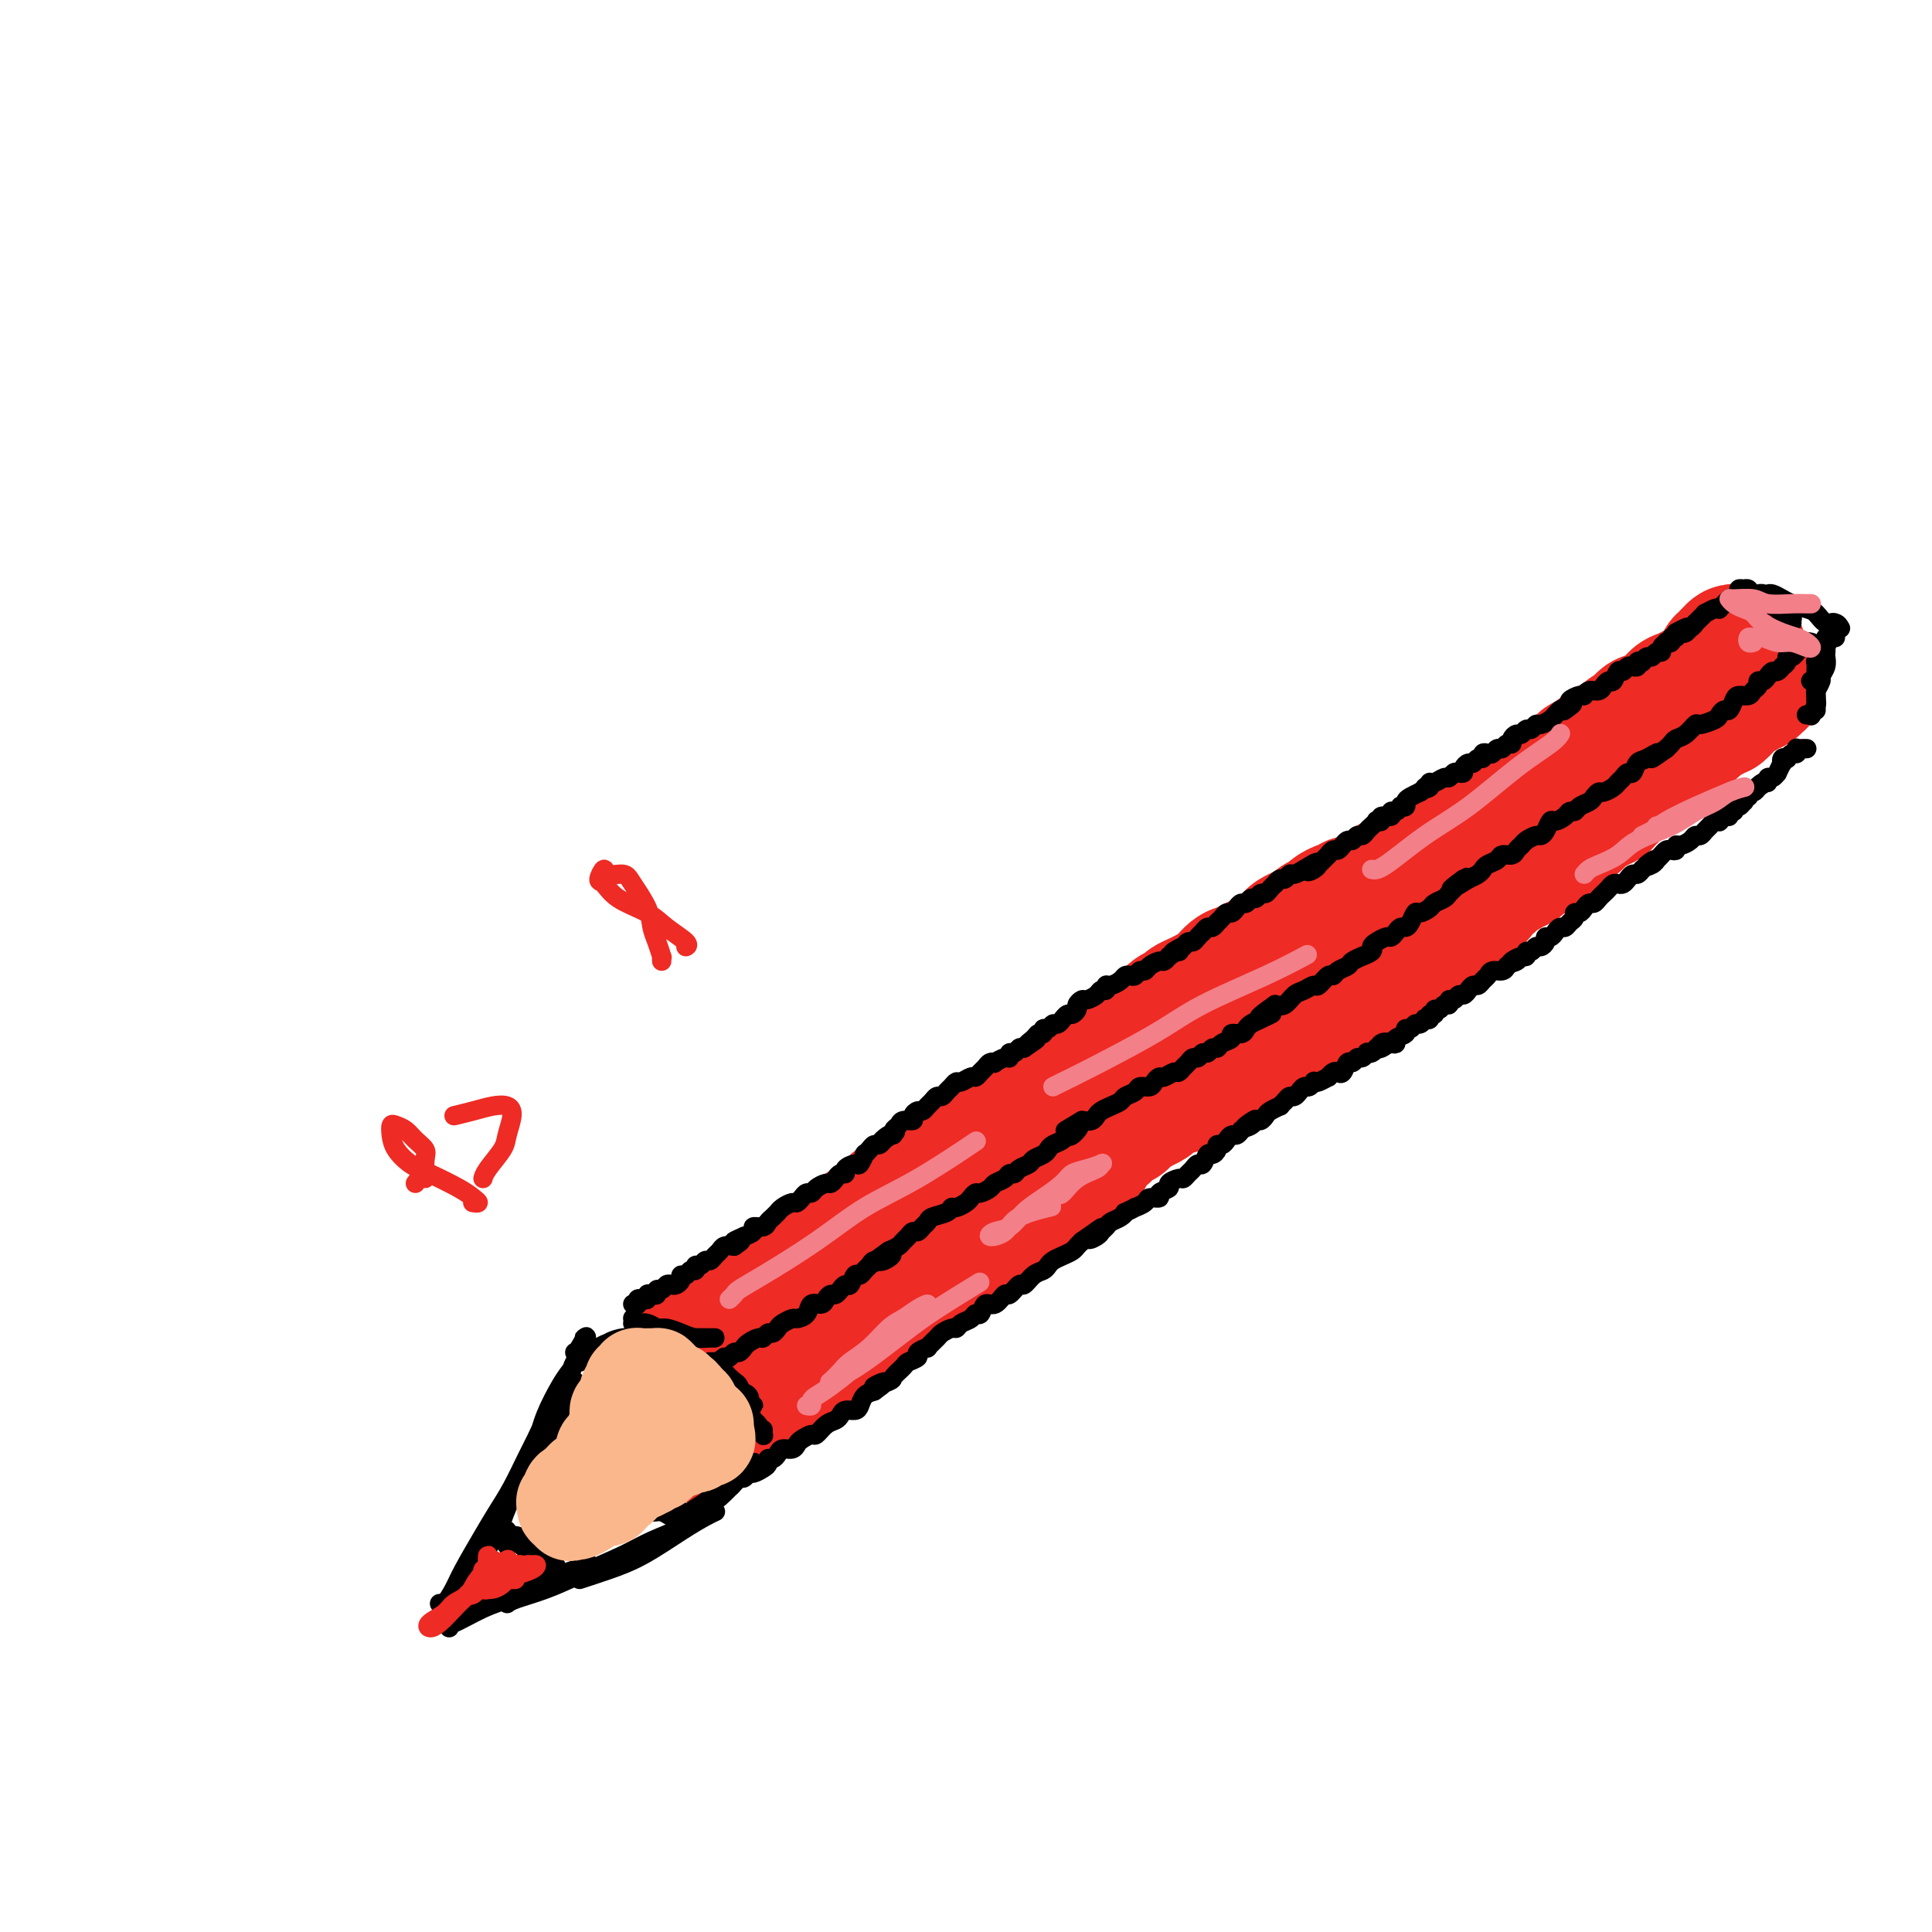 <svg viewBox='0 0 400 400' version='1.1' xmlns='http://www.w3.org/2000/svg' xmlns:xlink='http://www.w3.org/1999/xlink'><g fill='none' stroke='#EE2B24' stroke-width='28' stroke-linecap='round' stroke-linejoin='round'><path d='M144,278c-0.534,0.008 -1.068,0.016 -1,0c0.068,-0.016 0.739,-0.057 1,0c0.261,0.057 0.112,0.213 0,0c-0.112,-0.213 -0.189,-0.793 0,-1c0.189,-0.207 0.642,-0.041 1,0c0.358,0.041 0.621,-0.044 1,0c0.379,0.044 0.874,0.218 1,0c0.126,-0.218 -0.117,-0.828 0,-1c0.117,-0.172 0.593,0.094 1,0c0.407,-0.094 0.743,-0.549 1,-1c0.257,-0.451 0.434,-0.898 1,-1c0.566,-0.102 1.521,0.141 2,0c0.479,-0.141 0.481,-0.668 1,-1c0.519,-0.332 1.554,-0.470 2,-1c0.446,-0.530 0.304,-1.451 1,-2c0.696,-0.549 2.232,-0.725 3,-1c0.768,-0.275 0.768,-0.650 1,-1c0.232,-0.350 0.695,-0.674 1,-1c0.305,-0.326 0.453,-0.654 1,-1c0.547,-0.346 1.493,-0.708 2,-1c0.507,-0.292 0.573,-0.512 1,-1c0.427,-0.488 1.213,-1.244 2,-2'/><path d='M167,262c3.753,-2.433 1.635,-0.516 1,0c-0.635,0.516 0.211,-0.369 1,-1c0.789,-0.631 1.520,-1.009 2,-1c0.480,0.009 0.710,0.406 1,0c0.290,-0.406 0.640,-1.614 1,-2c0.360,-0.386 0.730,0.051 1,0c0.270,-0.051 0.438,-0.591 1,-1c0.562,-0.409 1.516,-0.687 2,-1c0.484,-0.313 0.497,-0.661 1,-1c0.503,-0.339 1.497,-0.668 2,-1c0.503,-0.332 0.515,-0.666 1,-1c0.485,-0.334 1.443,-0.667 2,-1c0.557,-0.333 0.711,-0.667 1,-1c0.289,-0.333 0.711,-0.666 1,-1c0.289,-0.334 0.445,-0.668 1,-1c0.555,-0.332 1.510,-0.663 2,-1c0.490,-0.337 0.516,-0.682 1,-1c0.484,-0.318 1.425,-0.611 2,-1c0.575,-0.389 0.784,-0.874 1,-1c0.216,-0.126 0.438,0.107 1,0c0.562,-0.107 1.463,-0.553 2,-1c0.537,-0.447 0.711,-0.893 1,-1c0.289,-0.107 0.692,0.126 1,0c0.308,-0.126 0.520,-0.611 1,-1c0.480,-0.389 1.227,-0.682 2,-1c0.773,-0.318 1.573,-0.663 2,-1c0.427,-0.337 0.482,-0.668 1,-1c0.518,-0.332 1.500,-0.666 2,-1c0.500,-0.334 0.519,-0.667 1,-1c0.481,-0.333 1.423,-0.667 2,-1c0.577,-0.333 0.788,-0.667 1,-1'/><path d='M209,235c6.672,-4.360 2.351,-1.761 1,-1c-1.351,0.761 0.269,-0.317 1,-1c0.731,-0.683 0.573,-0.972 1,-1c0.427,-0.028 1.438,0.203 2,0c0.562,-0.203 0.674,-0.842 1,-1c0.326,-0.158 0.865,0.165 1,0c0.135,-0.165 -0.132,-0.818 0,-1c0.132,-0.182 0.665,0.106 1,0c0.335,-0.106 0.471,-0.607 1,-1c0.529,-0.393 1.450,-0.679 2,-1c0.550,-0.321 0.728,-0.677 1,-1c0.272,-0.323 0.636,-0.612 1,-1c0.364,-0.388 0.728,-0.874 1,-1c0.272,-0.126 0.453,0.108 1,0c0.547,-0.108 1.459,-0.556 2,-1c0.541,-0.444 0.711,-0.882 1,-1c0.289,-0.118 0.697,0.084 1,0c0.303,-0.084 0.500,-0.455 1,-1c0.500,-0.545 1.304,-1.263 2,-2c0.696,-0.737 1.285,-1.493 2,-2c0.715,-0.507 1.557,-0.765 2,-1c0.443,-0.235 0.489,-0.448 1,-1c0.511,-0.552 1.489,-1.443 2,-2c0.511,-0.557 0.556,-0.779 1,-1c0.444,-0.221 1.288,-0.440 2,-1c0.712,-0.560 1.293,-1.459 2,-2c0.707,-0.541 1.540,-0.722 2,-1c0.460,-0.278 0.546,-0.652 1,-1c0.454,-0.348 1.276,-0.671 2,-1c0.724,-0.329 1.350,-0.666 2,-1c0.650,-0.334 1.325,-0.667 2,-1'/><path d='M252,205c7.070,-4.759 3.245,-1.656 2,-1c-1.245,0.656 0.089,-1.134 1,-2c0.911,-0.866 1.399,-0.808 2,-1c0.601,-0.192 1.317,-0.632 2,-1c0.683,-0.368 1.334,-0.662 2,-1c0.666,-0.338 1.347,-0.721 2,-1c0.653,-0.279 1.278,-0.456 2,-1c0.722,-0.544 1.540,-1.455 2,-2c0.460,-0.545 0.561,-0.723 1,-1c0.439,-0.277 1.216,-0.651 2,-1c0.784,-0.349 1.576,-0.672 2,-1c0.424,-0.328 0.481,-0.661 1,-1c0.519,-0.339 1.501,-0.683 2,-1c0.499,-0.317 0.514,-0.606 1,-1c0.486,-0.394 1.443,-0.894 2,-1c0.557,-0.106 0.712,0.183 1,0c0.288,-0.183 0.707,-0.838 1,-1c0.293,-0.162 0.459,0.169 1,0c0.541,-0.169 1.458,-0.838 2,-1c0.542,-0.162 0.708,0.182 1,0c0.292,-0.182 0.708,-0.889 1,-1c0.292,-0.111 0.458,0.374 1,0c0.542,-0.374 1.458,-1.607 2,-2c0.542,-0.393 0.708,0.053 1,0c0.292,-0.053 0.708,-0.607 1,-1c0.292,-0.393 0.459,-0.626 1,-1c0.541,-0.374 1.454,-0.887 2,-1c0.546,-0.113 0.724,0.176 1,0c0.276,-0.176 0.651,-0.817 1,-1c0.349,-0.183 0.671,0.090 1,0c0.329,-0.090 0.664,-0.545 1,-1'/><path d='M297,178c7.080,-4.360 2.278,-1.760 1,-1c-1.278,0.760 0.966,-0.321 2,-1c1.034,-0.679 0.858,-0.955 1,-1c0.142,-0.045 0.600,0.143 1,0c0.400,-0.143 0.740,-0.616 1,-1c0.260,-0.384 0.440,-0.680 1,-1c0.560,-0.320 1.501,-0.663 2,-1c0.499,-0.337 0.557,-0.668 1,-1c0.443,-0.332 1.270,-0.666 2,-1c0.730,-0.334 1.364,-0.667 2,-1c0.636,-0.333 1.273,-0.667 2,-1c0.727,-0.333 1.543,-0.666 2,-1c0.457,-0.334 0.555,-0.668 1,-1c0.445,-0.332 1.236,-0.663 2,-1c0.764,-0.337 1.500,-0.682 2,-1c0.500,-0.318 0.762,-0.609 1,-1c0.238,-0.391 0.450,-0.883 1,-1c0.550,-0.117 1.438,0.141 2,0c0.562,-0.141 0.798,-0.682 1,-1c0.202,-0.318 0.369,-0.415 1,-1c0.631,-0.585 1.727,-1.659 2,-2c0.273,-0.341 -0.278,0.049 0,0c0.278,-0.049 1.384,-0.539 2,-1c0.616,-0.461 0.741,-0.893 1,-1c0.259,-0.107 0.651,0.112 1,0c0.349,-0.112 0.653,-0.556 1,-1c0.347,-0.444 0.737,-0.890 1,-1c0.263,-0.110 0.400,0.115 1,0c0.600,-0.115 1.661,-0.569 2,-1c0.339,-0.431 -0.046,-0.837 0,-1c0.046,-0.163 0.523,-0.081 1,0'/><path d='M338,152c6.586,-3.958 2.551,-0.854 1,0c-1.551,0.854 -0.619,-0.541 0,-1c0.619,-0.459 0.924,0.017 1,0c0.076,-0.017 -0.078,-0.528 0,-1c0.078,-0.472 0.387,-0.904 1,-1c0.613,-0.096 1.529,0.143 2,0c0.471,-0.143 0.497,-0.669 1,-1c0.503,-0.331 1.483,-0.466 2,-1c0.517,-0.534 0.571,-1.465 1,-2c0.429,-0.535 1.232,-0.672 2,-1c0.768,-0.328 1.501,-0.846 2,-1c0.499,-0.154 0.763,0.056 1,0c0.237,-0.056 0.446,-0.378 1,-1c0.554,-0.622 1.454,-1.544 2,-2c0.546,-0.456 0.739,-0.447 1,-1c0.261,-0.553 0.591,-1.669 1,-2c0.409,-0.331 0.898,0.121 1,0c0.102,-0.121 -0.183,-0.817 0,-1c0.183,-0.183 0.832,0.147 1,0c0.168,-0.147 -0.147,-0.770 0,-1c0.147,-0.230 0.756,-0.066 1,0c0.244,0.066 0.122,0.033 0,0'/><path d='M142,297c0.413,0.006 0.827,0.012 1,0c0.173,-0.012 0.107,-0.042 0,0c-0.107,0.042 -0.254,0.156 0,0c0.254,-0.156 0.909,-0.581 1,-1c0.091,-0.419 -0.383,-0.830 0,-1c0.383,-0.170 1.623,-0.097 2,0c0.377,0.097 -0.110,0.218 0,0c0.110,-0.218 0.817,-0.775 1,-1c0.183,-0.225 -0.157,-0.117 0,0c0.157,0.117 0.810,0.243 1,0c0.190,-0.243 -0.085,-0.854 0,-1c0.085,-0.146 0.530,0.173 1,0c0.470,-0.173 0.966,-0.839 1,-1c0.034,-0.161 -0.394,0.182 0,0c0.394,-0.182 1.611,-0.889 2,-1c0.389,-0.111 -0.051,0.374 0,0c0.051,-0.374 0.591,-1.605 1,-2c0.409,-0.395 0.687,0.048 1,0c0.313,-0.048 0.661,-0.585 1,-1c0.339,-0.415 0.670,-0.707 1,-1'/><path d='M156,287c2.575,-1.791 2.013,-1.267 2,-1c-0.013,0.267 0.523,0.279 1,0c0.477,-0.279 0.897,-0.849 1,-1c0.103,-0.151 -0.109,0.118 0,0c0.109,-0.118 0.540,-0.623 1,-1c0.460,-0.377 0.949,-0.627 1,-1c0.051,-0.373 -0.338,-0.869 0,-1c0.338,-0.131 1.401,0.105 2,0c0.599,-0.105 0.734,-0.549 1,-1c0.266,-0.451 0.662,-0.908 1,-1c0.338,-0.092 0.619,0.183 1,0c0.381,-0.183 0.862,-0.823 1,-1c0.138,-0.177 -0.066,0.107 0,0c0.066,-0.107 0.403,-0.607 1,-1c0.597,-0.393 1.456,-0.679 2,-1c0.544,-0.321 0.775,-0.677 1,-1c0.225,-0.323 0.445,-0.611 1,-1c0.555,-0.389 1.444,-0.878 2,-1c0.556,-0.122 0.779,0.122 1,0c0.221,-0.122 0.440,-0.610 1,-1c0.560,-0.390 1.459,-0.682 2,-1c0.541,-0.318 0.722,-0.662 1,-1c0.278,-0.338 0.652,-0.669 1,-1c0.348,-0.331 0.670,-0.661 1,-1c0.330,-0.339 0.667,-0.687 1,-1c0.333,-0.313 0.662,-0.591 1,-1c0.338,-0.409 0.684,-0.949 1,-1c0.316,-0.051 0.600,0.388 1,0c0.400,-0.388 0.915,-1.605 1,-2c0.085,-0.395 -0.262,0.030 0,0c0.262,-0.030 1.131,-0.515 2,-1'/><path d='M189,263c5.285,-3.669 1.997,-0.843 1,0c-0.997,0.843 0.296,-0.299 1,-1c0.704,-0.701 0.818,-0.962 1,-1c0.182,-0.038 0.430,0.148 1,0c0.570,-0.148 1.461,-0.631 2,-1c0.539,-0.369 0.726,-0.624 1,-1c0.274,-0.376 0.636,-0.874 1,-1c0.364,-0.126 0.731,0.120 1,0c0.269,-0.120 0.439,-0.604 1,-1c0.561,-0.396 1.512,-0.702 2,-1c0.488,-0.298 0.512,-0.587 1,-1c0.488,-0.413 1.439,-0.951 2,-1c0.561,-0.049 0.731,0.391 1,0c0.269,-0.391 0.636,-1.611 1,-2c0.364,-0.389 0.724,0.055 1,0c0.276,-0.055 0.469,-0.607 1,-1c0.531,-0.393 1.399,-0.626 2,-1c0.601,-0.374 0.935,-0.888 1,-1c0.065,-0.112 -0.137,0.177 0,0c0.137,-0.177 0.614,-0.822 1,-1c0.386,-0.178 0.682,0.111 1,0c0.318,-0.111 0.659,-0.621 1,-1c0.341,-0.379 0.682,-0.627 1,-1c0.318,-0.373 0.614,-0.870 1,-1c0.386,-0.130 0.864,0.106 1,0c0.136,-0.106 -0.069,-0.554 0,-1c0.069,-0.446 0.414,-0.890 1,-1c0.586,-0.110 1.415,0.115 2,0c0.585,-0.115 0.927,-0.569 1,-1c0.073,-0.431 -0.122,-0.837 0,-1c0.122,-0.163 0.561,-0.081 1,0'/><path d='M222,241c5.344,-3.586 2.205,-1.552 1,-1c-1.205,0.552 -0.477,-0.378 0,-1c0.477,-0.622 0.701,-0.936 1,-1c0.299,-0.064 0.673,0.123 1,0c0.327,-0.123 0.608,-0.554 1,-1c0.392,-0.446 0.894,-0.907 1,-1c0.106,-0.093 -0.183,0.182 0,0c0.183,-0.182 0.838,-0.819 1,-1c0.162,-0.181 -0.168,0.096 0,0c0.168,-0.096 0.832,-0.566 1,-1c0.168,-0.434 -0.162,-0.834 0,-1c0.162,-0.166 0.817,-0.100 1,0c0.183,0.100 -0.105,0.233 0,0c0.105,-0.233 0.602,-0.832 1,-1c0.398,-0.168 0.698,0.095 1,0c0.302,-0.095 0.607,-0.547 1,-1c0.393,-0.453 0.874,-0.905 1,-1c0.126,-0.095 -0.103,0.168 0,0c0.103,-0.168 0.539,-0.767 1,-1c0.461,-0.233 0.946,-0.100 1,0c0.054,0.100 -0.322,0.166 0,0c0.322,-0.166 1.344,-0.565 2,-1c0.656,-0.435 0.948,-0.905 1,-1c0.052,-0.095 -0.136,0.186 0,0c0.136,-0.186 0.596,-0.837 1,-1c0.404,-0.163 0.752,0.163 1,0c0.248,-0.163 0.395,-0.814 1,-1c0.605,-0.186 1.667,0.095 2,0c0.333,-0.095 -0.064,-0.564 0,-1c0.064,-0.436 0.590,-0.839 1,-1c0.410,-0.161 0.705,-0.081 1,0'/><path d='M246,223c3.897,-3.023 1.640,-1.579 1,-1c-0.640,0.579 0.335,0.295 1,0c0.665,-0.295 1.018,-0.600 1,-1c-0.018,-0.400 -0.407,-0.896 0,-1c0.407,-0.104 1.611,0.182 2,0c0.389,-0.182 -0.035,-0.832 0,-1c0.035,-0.168 0.530,0.147 1,0c0.470,-0.147 0.913,-0.756 1,-1c0.087,-0.244 -0.184,-0.122 0,0c0.184,0.122 0.823,0.244 1,0c0.177,-0.244 -0.107,-0.853 0,-1c0.107,-0.147 0.606,0.167 1,0c0.394,-0.167 0.683,-0.814 1,-1c0.317,-0.186 0.664,0.090 1,0c0.336,-0.090 0.663,-0.545 1,-1c0.337,-0.455 0.686,-0.911 1,-1c0.314,-0.089 0.595,0.187 1,0c0.405,-0.187 0.936,-0.838 1,-1c0.064,-0.162 -0.337,0.167 0,0c0.337,-0.167 1.414,-0.828 2,-1c0.586,-0.172 0.683,0.146 1,0c0.317,-0.146 0.855,-0.756 1,-1c0.145,-0.244 -0.102,-0.122 0,0c0.102,0.122 0.553,0.244 1,0c0.447,-0.244 0.889,-0.854 1,-1c0.111,-0.146 -0.111,0.172 0,0c0.111,-0.172 0.555,-0.833 1,-1c0.445,-0.167 0.893,0.162 1,0c0.107,-0.162 -0.125,-0.813 0,-1c0.125,-0.187 0.607,0.089 1,0c0.393,-0.089 0.696,-0.545 1,-1'/><path d='M271,207c4.062,-2.719 1.718,-1.517 1,-1c-0.718,0.517 0.189,0.350 1,0c0.811,-0.350 1.527,-0.881 2,-1c0.473,-0.119 0.704,0.175 1,0c0.296,-0.175 0.657,-0.818 1,-1c0.343,-0.182 0.669,0.096 1,0c0.331,-0.096 0.666,-0.566 1,-1c0.334,-0.434 0.667,-0.833 1,-1c0.333,-0.167 0.668,-0.101 1,0c0.332,0.101 0.663,0.237 1,0c0.337,-0.237 0.682,-0.847 1,-1c0.318,-0.153 0.610,0.151 1,0c0.390,-0.151 0.878,-0.758 1,-1c0.122,-0.242 -0.122,-0.120 0,0c0.122,0.120 0.610,0.239 1,0c0.390,-0.239 0.682,-0.837 1,-1c0.318,-0.163 0.661,0.110 1,0c0.339,-0.110 0.673,-0.603 1,-1c0.327,-0.397 0.647,-0.699 1,-1c0.353,-0.301 0.738,-0.602 1,-1c0.262,-0.398 0.400,-0.894 1,-1c0.600,-0.106 1.663,0.178 2,0c0.337,-0.178 -0.050,-0.817 0,-1c0.050,-0.183 0.538,0.091 1,0c0.462,-0.091 0.897,-0.545 1,-1c0.103,-0.455 -0.127,-0.909 0,-1c0.127,-0.091 0.611,0.183 1,0c0.389,-0.183 0.681,-0.822 1,-1c0.319,-0.178 0.663,0.106 1,0c0.337,-0.106 0.668,-0.602 1,-1c0.332,-0.398 0.666,-0.699 1,-1'/><path d='M301,189c4.576,-2.720 1.015,-0.519 0,0c-1.015,0.519 0.516,-0.645 1,-1c0.484,-0.355 -0.078,0.098 0,0c0.078,-0.098 0.795,-0.749 1,-1c0.205,-0.251 -0.104,-0.104 0,0c0.104,0.104 0.619,0.164 1,0c0.381,-0.164 0.628,-0.550 1,-1c0.372,-0.450 0.870,-0.962 1,-1c0.130,-0.038 -0.106,0.397 0,0c0.106,-0.397 0.555,-1.627 1,-2c0.445,-0.373 0.888,0.111 1,0c0.112,-0.111 -0.106,-0.819 0,-1c0.106,-0.181 0.535,0.163 1,0c0.465,-0.163 0.966,-0.832 1,-1c0.034,-0.168 -0.398,0.165 0,0c0.398,-0.165 1.626,-0.828 2,-1c0.374,-0.172 -0.106,0.147 0,0c0.106,-0.147 0.798,-0.761 1,-1c0.202,-0.239 -0.085,-0.103 0,0c0.085,0.103 0.543,0.172 1,0c0.457,-0.172 0.915,-0.586 1,-1c0.085,-0.414 -0.203,-0.829 0,-1c0.203,-0.171 0.895,-0.097 1,0c0.105,0.097 -0.379,0.218 0,0c0.379,-0.218 1.621,-0.775 2,-1c0.379,-0.225 -0.105,-0.116 0,0c0.105,0.116 0.799,0.241 1,0c0.201,-0.241 -0.090,-0.848 0,-1c0.090,-0.152 0.563,0.151 1,0c0.437,-0.151 0.839,-0.758 1,-1c0.161,-0.242 0.080,-0.121 0,0'/><path d='M321,174c3.332,-2.256 1.664,-0.395 1,0c-0.664,0.395 -0.322,-0.677 0,-1c0.322,-0.323 0.625,0.102 1,0c0.375,-0.102 0.821,-0.730 1,-1c0.179,-0.270 0.089,-0.180 0,0c-0.089,0.180 -0.179,0.452 0,0c0.179,-0.452 0.625,-1.628 1,-2c0.375,-0.372 0.678,0.059 1,0c0.322,-0.059 0.663,-0.608 1,-1c0.337,-0.392 0.669,-0.626 1,-1c0.331,-0.374 0.662,-0.888 1,-1c0.338,-0.112 0.683,0.176 1,0c0.317,-0.176 0.606,-0.818 1,-1c0.394,-0.182 0.894,0.096 1,0c0.106,-0.096 -0.183,-0.566 0,-1c0.183,-0.434 0.837,-0.834 1,-1c0.163,-0.166 -0.163,-0.100 0,0c0.163,0.100 0.817,0.233 1,0c0.183,-0.233 -0.105,-0.832 0,-1c0.105,-0.168 0.601,0.095 1,0c0.399,-0.095 0.699,-0.547 1,-1c0.301,-0.453 0.602,-0.906 1,-1c0.398,-0.094 0.891,0.172 1,0c0.109,-0.172 -0.168,-0.781 0,-1c0.168,-0.219 0.781,-0.048 1,0c0.219,0.048 0.044,-0.026 0,0c-0.044,0.026 0.043,0.150 0,0c-0.043,-0.150 -0.218,-0.576 0,-1c0.218,-0.424 0.828,-0.845 1,-1c0.172,-0.155 -0.094,-0.044 0,0c0.094,0.044 0.547,0.022 1,0'/><path d='M341,158c3.106,-2.719 0.870,-1.517 0,-1c-0.870,0.517 -0.374,0.350 0,0c0.374,-0.350 0.626,-0.882 1,-1c0.374,-0.118 0.870,0.178 1,0c0.130,-0.178 -0.105,-0.832 0,-1c0.105,-0.168 0.550,0.148 1,0c0.450,-0.148 0.904,-0.761 1,-1c0.096,-0.239 -0.166,-0.102 0,0c0.166,0.102 0.762,0.171 1,0c0.238,-0.171 0.119,-0.581 0,-1c-0.119,-0.419 -0.238,-0.848 0,-1c0.238,-0.152 0.835,-0.027 1,0c0.165,0.027 -0.100,-0.046 0,0c0.100,0.046 0.567,0.209 1,0c0.433,-0.209 0.834,-0.792 1,-1c0.166,-0.208 0.097,-0.042 0,0c-0.097,0.042 -0.223,-0.041 0,0c0.223,0.041 0.796,0.207 1,0c0.204,-0.207 0.040,-0.786 0,-1c-0.040,-0.214 0.046,-0.061 0,0c-0.046,0.061 -0.224,0.031 0,0c0.224,-0.031 0.849,-0.065 1,0c0.151,0.065 -0.170,0.227 0,0c0.170,-0.227 0.833,-0.845 1,-1c0.167,-0.155 -0.162,0.151 0,0c0.162,-0.151 0.813,-0.758 1,-1c0.187,-0.242 -0.091,-0.117 0,0c0.091,0.117 0.550,0.227 1,0c0.450,-0.227 0.890,-0.792 1,-1c0.110,-0.208 -0.112,-0.059 0,0c0.112,0.059 0.556,0.030 1,0'/><path d='M356,147c2.257,-1.863 0.398,-1.021 0,-1c-0.398,0.021 0.664,-0.778 1,-1c0.336,-0.222 -0.054,0.133 0,0c0.054,-0.133 0.553,-0.754 1,-1c0.447,-0.246 0.842,-0.118 1,0c0.158,0.118 0.080,0.224 0,0c-0.080,-0.224 -0.161,-0.778 0,-1c0.161,-0.222 0.565,-0.112 1,0c0.435,0.112 0.900,0.226 1,0c0.100,-0.226 -0.166,-0.792 0,-1c0.166,-0.208 0.763,-0.060 1,0c0.237,0.060 0.115,0.030 0,0c-0.115,-0.030 -0.223,-0.061 0,0c0.223,0.061 0.777,0.212 1,0c0.223,-0.212 0.113,-0.789 0,-1c-0.113,-0.211 -0.230,-0.057 0,0c0.230,0.057 0.808,0.015 1,0c0.192,-0.015 0.000,-0.004 0,0c-0.000,0.004 0.192,0.001 0,0c-0.192,-0.001 -0.769,-0.000 -1,0c-0.231,0.000 -0.115,0.000 0,0'/></g>
<g fill='none' stroke='#000000' stroke-width='4' stroke-linecap='round' stroke-linejoin='round'><path d='M131,270c0.424,0.008 0.848,0.016 1,0c0.152,-0.016 0.030,-0.056 0,0c-0.030,0.056 0.030,0.207 0,0c-0.030,-0.207 -0.149,-0.774 0,-1c0.149,-0.226 0.566,-0.112 1,0c0.434,0.112 0.886,0.222 1,0c0.114,-0.222 -0.110,-0.776 0,-1c0.110,-0.224 0.554,-0.116 1,0c0.446,0.116 0.893,0.241 1,0c0.107,-0.241 -0.126,-0.849 0,-1c0.126,-0.151 0.612,0.153 1,0c0.388,-0.153 0.677,-0.763 1,-1c0.323,-0.237 0.678,-0.101 1,0c0.322,0.101 0.611,0.167 1,0c0.389,-0.167 0.879,-0.565 1,-1c0.121,-0.435 -0.126,-0.905 0,-1c0.126,-0.095 0.625,0.186 1,0c0.375,-0.186 0.625,-0.838 1,-1c0.375,-0.162 0.874,0.168 1,0c0.126,-0.168 -0.121,-0.833 0,-1c0.121,-0.167 0.610,0.163 1,0c0.390,-0.163 0.681,-0.818 1,-1c0.319,-0.182 0.666,0.109 1,0c0.334,-0.109 0.657,-0.617 1,-1c0.343,-0.383 0.708,-0.642 1,-1c0.292,-0.358 0.512,-0.817 1,-1c0.488,-0.183 1.244,-0.092 2,0'/><path d='M152,258c3.118,-2.019 0.413,-1.067 0,-1c-0.413,0.067 1.465,-0.752 2,-1c0.535,-0.248 -0.274,0.074 0,0c0.274,-0.074 1.631,-0.544 2,-1c0.369,-0.456 -0.251,-0.897 0,-1c0.251,-0.103 1.373,0.131 2,0c0.627,-0.131 0.758,-0.626 1,-1c0.242,-0.374 0.593,-0.626 1,-1c0.407,-0.374 0.868,-0.870 1,-1c0.132,-0.130 -0.067,0.106 0,0c0.067,-0.106 0.399,-0.554 1,-1c0.601,-0.446 1.471,-0.889 2,-1c0.529,-0.111 0.718,0.111 1,0c0.282,-0.111 0.657,-0.556 1,-1c0.343,-0.444 0.655,-0.889 1,-1c0.345,-0.111 0.722,0.111 1,0c0.278,-0.111 0.455,-0.556 1,-1c0.545,-0.444 1.457,-0.889 2,-1c0.543,-0.111 0.718,0.111 1,0c0.282,-0.111 0.671,-0.556 1,-1c0.329,-0.444 0.599,-0.887 1,-1c0.401,-0.113 0.935,0.106 1,0c0.065,-0.106 -0.337,-0.535 0,-1c0.337,-0.465 1.414,-0.964 2,-1c0.586,-0.036 0.682,0.393 1,0c0.318,-0.393 0.859,-1.607 1,-2c0.141,-0.393 -0.117,0.036 0,0c0.117,-0.036 0.609,-0.535 1,-1c0.391,-0.465 0.682,-0.894 1,-1c0.318,-0.106 0.662,0.113 1,0c0.338,-0.113 0.669,-0.556 1,-1'/><path d='M183,236c4.752,-3.339 1.133,-0.687 0,0c-1.133,0.687 0.220,-0.590 1,-1c0.780,-0.410 0.987,0.049 1,0c0.013,-0.049 -0.169,-0.604 0,-1c0.169,-0.396 0.689,-0.632 1,-1c0.311,-0.368 0.412,-0.868 1,-1c0.588,-0.132 1.663,0.105 2,0c0.337,-0.105 -0.064,-0.553 0,-1c0.064,-0.447 0.595,-0.894 1,-1c0.405,-0.106 0.686,0.130 1,0c0.314,-0.130 0.662,-0.626 1,-1c0.338,-0.374 0.668,-0.625 1,-1c0.332,-0.375 0.667,-0.875 1,-1c0.333,-0.125 0.666,0.125 1,0c0.334,-0.125 0.671,-0.626 1,-1c0.329,-0.374 0.652,-0.621 1,-1c0.348,-0.379 0.723,-0.889 1,-1c0.277,-0.111 0.455,0.178 1,0c0.545,-0.178 1.455,-0.822 2,-1c0.545,-0.178 0.725,0.110 1,0c0.275,-0.110 0.646,-0.617 1,-1c0.354,-0.383 0.690,-0.643 1,-1c0.310,-0.357 0.595,-0.813 1,-1c0.405,-0.187 0.931,-0.107 1,0c0.069,0.107 -0.318,0.240 0,0c0.318,-0.240 1.342,-0.853 2,-1c0.658,-0.147 0.950,0.170 1,0c0.050,-0.170 -0.141,-0.829 0,-1c0.141,-0.171 0.615,0.146 1,0c0.385,-0.146 0.681,-0.756 1,-1c0.319,-0.244 0.659,-0.122 1,0'/><path d='M212,217c4.664,-3.123 1.823,-1.429 1,-1c-0.823,0.429 0.371,-0.406 1,-1c0.629,-0.594 0.693,-0.948 1,-1c0.307,-0.052 0.855,0.197 1,0c0.145,-0.197 -0.115,-0.842 0,-1c0.115,-0.158 0.604,0.169 1,0c0.396,-0.169 0.698,-0.834 1,-1c0.302,-0.166 0.606,0.167 1,0c0.394,-0.167 0.880,-0.832 1,-1c0.120,-0.168 -0.126,0.163 0,0c0.126,-0.163 0.626,-0.818 1,-1c0.374,-0.182 0.624,0.110 1,0c0.376,-0.110 0.878,-0.621 1,-1c0.122,-0.379 -0.136,-0.628 0,-1c0.136,-0.372 0.667,-0.869 1,-1c0.333,-0.131 0.467,0.105 1,0c0.533,-0.105 1.465,-0.549 2,-1c0.535,-0.451 0.672,-0.908 1,-1c0.328,-0.092 0.847,0.182 1,0c0.153,-0.182 -0.061,-0.820 0,-1c0.061,-0.180 0.398,0.096 1,0c0.602,-0.096 1.471,-0.566 2,-1c0.529,-0.434 0.719,-0.834 1,-1c0.281,-0.166 0.652,-0.100 1,0c0.348,0.100 0.674,0.233 1,0c0.326,-0.233 0.651,-0.832 1,-1c0.349,-0.168 0.723,0.096 1,0c0.277,-0.096 0.456,-0.551 1,-1c0.544,-0.449 1.454,-0.890 2,-1c0.546,-0.110 0.727,0.111 1,0c0.273,-0.111 0.636,-0.556 1,-1'/><path d='M242,198c4.803,-3.163 1.812,-1.569 1,-1c-0.812,0.569 0.556,0.115 1,0c0.444,-0.115 -0.036,0.110 0,0c0.036,-0.110 0.588,-0.555 1,-1c0.412,-0.445 0.684,-0.889 1,-1c0.316,-0.111 0.676,0.110 1,0c0.324,-0.110 0.611,-0.550 1,-1c0.389,-0.450 0.879,-0.909 1,-1c0.121,-0.091 -0.126,0.187 0,0c0.126,-0.187 0.625,-0.837 1,-1c0.375,-0.163 0.625,0.163 1,0c0.375,-0.163 0.874,-0.813 1,-1c0.126,-0.187 -0.121,0.091 0,0c0.121,-0.091 0.610,-0.550 1,-1c0.390,-0.450 0.682,-0.890 1,-1c0.318,-0.110 0.663,0.110 1,0c0.337,-0.110 0.668,-0.550 1,-1c0.332,-0.450 0.666,-0.909 1,-1c0.334,-0.091 0.667,0.187 1,0c0.333,-0.187 0.666,-0.837 1,-1c0.334,-0.163 0.668,0.163 1,0c0.332,-0.163 0.663,-0.813 1,-1c0.337,-0.187 0.682,0.089 1,0c0.318,-0.089 0.610,-0.545 1,-1c0.390,-0.455 0.878,-0.911 1,-1c0.122,-0.089 -0.123,0.187 0,0c0.123,-0.187 0.613,-0.837 1,-1c0.387,-0.163 0.671,0.163 1,0c0.329,-0.163 0.704,-0.813 1,-1c0.296,-0.187 0.513,0.089 1,0c0.487,-0.089 1.243,-0.545 2,-1'/><path d='M270,180c4.515,-2.802 1.801,-0.806 1,0c-0.801,0.806 0.311,0.422 1,0c0.689,-0.422 0.954,-0.883 1,-1c0.046,-0.117 -0.128,0.108 0,0c0.128,-0.108 0.559,-0.550 1,-1c0.441,-0.450 0.893,-0.909 1,-1c0.107,-0.091 -0.130,0.187 0,0c0.130,-0.187 0.626,-0.839 1,-1c0.374,-0.161 0.625,0.168 1,0c0.375,-0.168 0.874,-0.834 1,-1c0.126,-0.166 -0.121,0.166 0,0c0.121,-0.166 0.610,-0.832 1,-1c0.390,-0.168 0.682,0.163 1,0c0.318,-0.163 0.664,-0.818 1,-1c0.336,-0.182 0.663,0.109 1,0c0.337,-0.109 0.683,-0.616 1,-1c0.317,-0.384 0.605,-0.643 1,-1c0.395,-0.357 0.898,-0.813 1,-1c0.102,-0.187 -0.198,-0.107 0,0c0.198,0.107 0.893,0.240 1,0c0.107,-0.240 -0.374,-0.853 0,-1c0.374,-0.147 1.602,0.171 2,0c0.398,-0.171 -0.033,-0.829 0,-1c0.033,-0.171 0.530,0.147 1,0c0.470,-0.147 0.912,-0.760 1,-1c0.088,-0.240 -0.179,-0.106 0,0c0.179,0.106 0.805,0.186 1,0c0.195,-0.186 -0.041,-0.637 0,-1c0.041,-0.363 0.357,-0.636 1,-1c0.643,-0.364 1.612,-0.818 2,-1c0.388,-0.182 0.194,-0.091 0,0'/><path d='M294,164c3.876,-2.719 1.567,-1.517 1,-1c-0.567,0.517 0.607,0.350 1,0c0.393,-0.350 0.003,-0.882 0,-1c-0.003,-0.118 0.380,0.178 1,0c0.620,-0.178 1.477,-0.832 2,-1c0.523,-0.168 0.714,0.148 1,0c0.286,-0.148 0.668,-0.762 1,-1c0.332,-0.238 0.614,-0.101 1,0c0.386,0.101 0.877,0.167 1,0c0.123,-0.167 -0.121,-0.565 0,-1c0.121,-0.435 0.606,-0.905 1,-1c0.394,-0.095 0.697,0.184 1,0c0.303,-0.184 0.606,-0.833 1,-1c0.394,-0.167 0.879,0.147 1,0c0.121,-0.147 -0.122,-0.756 0,-1c0.122,-0.244 0.610,-0.122 1,0c0.390,0.122 0.683,0.244 1,0c0.317,-0.244 0.659,-0.853 1,-1c0.341,-0.147 0.683,0.167 1,0c0.317,-0.167 0.610,-0.814 1,-1c0.390,-0.186 0.878,0.090 1,0c0.122,-0.090 -0.122,-0.545 0,-1c0.122,-0.455 0.610,-0.911 1,-1c0.390,-0.089 0.681,0.187 1,0c0.319,-0.187 0.667,-0.838 1,-1c0.333,-0.162 0.653,0.164 1,0c0.347,-0.164 0.723,-0.817 1,-1c0.277,-0.183 0.456,0.106 1,0c0.544,-0.106 1.454,-0.605 2,-1c0.546,-0.395 0.727,-0.684 1,-1c0.273,-0.316 0.636,-0.658 1,-1'/><path d='M323,147c4.644,-2.581 1.755,-0.533 1,0c-0.755,0.533 0.623,-0.450 1,-1c0.377,-0.550 -0.246,-0.668 0,-1c0.246,-0.332 1.362,-0.878 2,-1c0.638,-0.122 0.797,0.179 1,0c0.203,-0.179 0.450,-0.837 1,-1c0.550,-0.163 1.404,0.169 2,0c0.596,-0.169 0.933,-0.838 1,-1c0.067,-0.162 -0.137,0.182 0,0c0.137,-0.182 0.614,-0.890 1,-1c0.386,-0.110 0.682,0.377 1,0c0.318,-0.377 0.659,-1.618 1,-2c0.341,-0.382 0.684,0.095 1,0c0.316,-0.095 0.605,-0.761 1,-1c0.395,-0.239 0.894,-0.050 1,0c0.106,0.050 -0.183,-0.038 0,0c0.183,0.038 0.837,0.202 1,0c0.163,-0.202 -0.163,-0.771 0,-1c0.163,-0.229 0.817,-0.118 1,0c0.183,0.118 -0.105,0.243 0,0c0.105,-0.243 0.601,-0.852 1,-1c0.399,-0.148 0.699,0.167 1,0c0.301,-0.167 0.601,-0.816 1,-1c0.399,-0.184 0.895,0.095 1,0c0.105,-0.095 -0.183,-0.565 0,-1c0.183,-0.435 0.837,-0.834 1,-1c0.163,-0.166 -0.166,-0.100 0,0c0.166,0.100 0.828,0.233 1,0c0.172,-0.233 -0.146,-0.832 0,-1c0.146,-0.168 0.756,0.095 1,0c0.244,-0.095 0.122,-0.547 0,-1'/><path d='M347,131c4.177,-2.410 2.621,-0.434 2,0c-0.621,0.434 -0.306,-0.672 0,-1c0.306,-0.328 0.603,0.124 1,0c0.397,-0.124 0.895,-0.822 1,-1c0.105,-0.178 -0.184,0.163 0,0c0.184,-0.163 0.840,-0.832 1,-1c0.160,-0.168 -0.177,0.165 0,0c0.177,-0.165 0.870,-0.828 1,-1c0.130,-0.172 -0.301,0.146 0,0c0.301,-0.146 1.333,-0.756 2,-1c0.667,-0.244 0.967,-0.122 1,0c0.033,0.122 -0.201,0.243 0,0c0.201,-0.243 0.838,-0.850 1,-1c0.162,-0.150 -0.153,0.156 0,0c0.153,-0.156 0.772,-0.773 1,-1c0.228,-0.227 0.065,-0.065 0,0c-0.065,0.065 -0.033,0.032 0,0'/><path d='M361,123c0.146,0.113 0.291,0.225 0,0c-0.291,-0.225 -1.020,-0.788 -1,-1c0.020,-0.212 0.789,-0.072 1,0c0.211,0.072 -0.137,0.076 0,0c0.137,-0.076 0.757,-0.232 1,0c0.243,0.232 0.107,0.851 0,1c-0.107,0.149 -0.185,-0.171 0,0c0.185,0.171 0.632,0.835 1,1c0.368,0.165 0.658,-0.167 1,0c0.342,0.167 0.736,0.833 1,1c0.264,0.167 0.399,-0.167 1,0c0.601,0.167 1.667,0.833 2,1c0.333,0.167 -0.069,-0.167 0,0c0.069,0.167 0.607,0.834 1,1c0.393,0.166 0.641,-0.170 1,0c0.359,0.170 0.828,0.845 1,1c0.172,0.155 0.047,-0.211 0,0c-0.047,0.211 -0.015,1.000 0,1c0.015,0.000 0.015,-0.787 0,-1c-0.015,-0.213 -0.045,0.150 0,0c0.045,-0.150 0.164,-0.811 0,-1c-0.164,-0.189 -0.611,0.094 -1,0c-0.389,-0.094 -0.720,-0.564 -1,-1c-0.280,-0.436 -0.509,-0.839 -1,-1c-0.491,-0.161 -1.246,-0.081 -2,0'/><path d='M366,125c-0.996,-0.707 -0.986,-0.974 -1,-1c-0.014,-0.026 -0.054,0.189 0,0c0.054,-0.189 0.200,-0.783 0,-1c-0.200,-0.217 -0.745,-0.059 -1,0c-0.255,0.059 -0.220,0.019 0,0c0.220,-0.019 0.624,-0.016 1,0c0.376,0.016 0.723,0.046 1,0c0.277,-0.046 0.483,-0.168 1,0c0.517,0.168 1.346,0.627 2,1c0.654,0.373 1.134,0.659 2,1c0.866,0.341 2.117,0.736 3,1c0.883,0.264 1.399,0.396 2,1c0.601,0.604 1.286,1.679 2,2c0.714,0.321 1.456,-0.114 2,0c0.544,0.114 0.888,0.777 1,1c0.112,0.223 -0.009,0.007 0,0c0.009,-0.007 0.147,0.194 0,0c-0.147,-0.194 -0.578,-0.783 -1,-1c-0.422,-0.217 -0.835,-0.062 -1,0c-0.165,0.062 -0.083,0.031 0,0'/><path d='M380,132c0.009,-0.432 0.018,-0.864 0,-1c-0.018,-0.136 -0.061,0.023 0,0c0.061,-0.023 0.228,-0.229 0,0c-0.228,0.229 -0.850,0.891 -1,1c-0.150,0.109 0.171,-0.337 0,0c-0.171,0.337 -0.833,1.456 -1,2c-0.167,0.544 0.162,0.514 0,1c-0.162,0.486 -0.814,1.489 -1,2c-0.186,0.511 0.094,0.529 0,1c-0.094,0.471 -0.562,1.394 -1,2c-0.438,0.606 -0.846,0.895 -1,1c-0.154,0.105 -0.055,0.024 0,0c0.055,-0.024 0.067,0.007 0,0c-0.067,-0.007 -0.214,-0.054 0,0c0.214,0.054 0.788,0.207 1,0c0.212,-0.207 0.060,-0.773 0,-1c-0.060,-0.227 -0.030,-0.113 0,0'/><path d='M378,133c-0.000,-0.551 -0.000,-1.102 0,-1c0.000,0.102 0.001,0.856 0,1c-0.001,0.144 -0.004,-0.322 0,0c0.004,0.322 0.016,1.433 0,2c-0.016,0.567 -0.061,0.590 0,1c0.061,0.410 0.226,1.208 0,2c-0.226,0.792 -0.845,1.578 -1,2c-0.155,0.422 0.155,0.481 0,1c-0.155,0.519 -0.774,1.498 -1,2c-0.226,0.502 -0.061,0.528 0,1c0.061,0.472 0.016,1.392 0,2c-0.016,0.608 -0.004,0.905 0,1c0.004,0.095 0.001,-0.013 0,0c-0.001,0.013 -0.000,0.147 0,0c0.000,-0.147 0.000,-0.576 0,-1c-0.000,-0.424 -0.000,-0.845 0,-1c0.000,-0.155 0.000,-0.044 0,0c-0.000,0.044 -0.000,0.022 0,0'/><path d='M377,136c0.008,-0.009 0.016,-0.018 0,0c-0.016,0.018 -0.057,0.063 0,0c0.057,-0.063 0.211,-0.235 0,0c-0.211,0.235 -0.789,0.878 -1,1c-0.211,0.122 -0.057,-0.276 0,0c0.057,0.276 0.016,1.224 0,2c-0.016,0.776 -0.008,1.378 0,2c0.008,0.622 0.017,1.263 0,2c-0.017,0.737 -0.061,1.571 0,2c0.061,0.429 0.226,0.455 0,1c-0.226,0.545 -0.844,1.610 -1,2c-0.156,0.390 0.150,0.105 0,0c-0.150,-0.105 -0.757,-0.030 -1,0c-0.243,0.030 -0.121,0.015 0,0'/><path d='M150,308c-0.006,-0.002 -0.012,-0.005 0,0c0.012,0.005 0.041,0.016 0,0c-0.041,-0.016 -0.152,-0.061 0,0c0.152,0.061 0.565,0.228 1,0c0.435,-0.228 0.890,-0.850 1,-1c0.110,-0.150 -0.126,0.171 0,0c0.126,-0.171 0.615,-0.833 1,-1c0.385,-0.167 0.668,0.163 1,0c0.332,-0.163 0.715,-0.818 1,-1c0.285,-0.182 0.472,0.110 1,0c0.528,-0.110 1.399,-0.621 2,-1c0.601,-0.379 0.934,-0.627 1,-1c0.066,-0.373 -0.133,-0.870 0,-1c0.133,-0.130 0.599,0.106 1,0c0.401,-0.106 0.736,-0.553 1,-1c0.264,-0.447 0.456,-0.895 1,-1c0.544,-0.105 1.440,0.131 2,0c0.560,-0.131 0.783,-0.630 1,-1c0.217,-0.370 0.429,-0.610 1,-1c0.571,-0.390 1.501,-0.930 2,-1c0.499,-0.070 0.566,0.331 1,0c0.434,-0.331 1.233,-1.395 2,-2c0.767,-0.605 1.501,-0.753 2,-1c0.499,-0.247 0.763,-0.595 1,-1c0.237,-0.405 0.448,-0.868 1,-1c0.552,-0.132 1.447,0.068 2,0c0.553,-0.068 0.764,-0.403 1,-1c0.236,-0.597 0.496,-1.456 1,-2c0.504,-0.544 1.252,-0.772 2,-1'/><path d='M181,288c4.622,-3.268 0.676,-1.439 0,-1c-0.676,0.439 1.918,-0.512 3,-1c1.082,-0.488 0.652,-0.512 1,-1c0.348,-0.488 1.474,-1.442 2,-2c0.526,-0.558 0.451,-0.722 1,-1c0.549,-0.278 1.723,-0.670 2,-1c0.277,-0.330 -0.344,-0.599 0,-1c0.344,-0.401 1.654,-0.935 2,-1c0.346,-0.065 -0.272,0.337 0,0c0.272,-0.337 1.434,-1.414 2,-2c0.566,-0.586 0.537,-0.681 1,-1c0.463,-0.319 1.419,-0.860 2,-1c0.581,-0.140 0.786,0.122 1,0c0.214,-0.122 0.438,-0.629 1,-1c0.562,-0.371 1.463,-0.605 2,-1c0.537,-0.395 0.711,-0.951 1,-1c0.289,-0.049 0.692,0.410 1,0c0.308,-0.410 0.520,-1.687 1,-2c0.480,-0.313 1.227,0.338 2,0c0.773,-0.338 1.572,-1.667 2,-2c0.428,-0.333 0.486,0.328 1,0c0.514,-0.328 1.486,-1.646 2,-2c0.514,-0.354 0.571,0.256 1,0c0.429,-0.256 1.231,-1.378 2,-2c0.769,-0.622 1.505,-0.744 2,-1c0.495,-0.256 0.748,-0.646 1,-1c0.252,-0.354 0.501,-0.672 1,-1c0.499,-0.328 1.247,-0.665 2,-1c0.753,-0.335 1.510,-0.667 2,-1c0.490,-0.333 0.711,-0.667 1,-1c0.289,-0.333 0.644,-0.667 1,-1'/><path d='M224,257c7.057,-5.035 3.199,-2.123 2,-1c-1.199,1.123 0.259,0.456 1,0c0.741,-0.456 0.763,-0.701 1,-1c0.237,-0.299 0.688,-0.654 1,-1c0.312,-0.346 0.484,-0.685 1,-1c0.516,-0.315 1.376,-0.605 2,-1c0.624,-0.395 1.011,-0.893 1,-1c-0.011,-0.107 -0.422,0.178 0,0c0.422,-0.178 1.676,-0.817 2,-1c0.324,-0.183 -0.283,0.092 0,0c0.283,-0.092 1.457,-0.549 2,-1c0.543,-0.451 0.455,-0.894 1,-1c0.545,-0.106 1.722,0.125 2,0c0.278,-0.125 -0.343,-0.607 0,-1c0.343,-0.393 1.650,-0.697 2,-1c0.350,-0.303 -0.257,-0.606 0,-1c0.257,-0.394 1.378,-0.881 2,-1c0.622,-0.119 0.744,0.128 1,0c0.256,-0.128 0.646,-0.630 1,-1c0.354,-0.370 0.672,-0.606 1,-1c0.328,-0.394 0.666,-0.945 1,-1c0.334,-0.055 0.663,0.388 1,0c0.337,-0.388 0.682,-1.606 1,-2c0.318,-0.394 0.610,0.035 1,0c0.390,-0.035 0.878,-0.535 1,-1c0.122,-0.465 -0.122,-0.894 0,-1c0.122,-0.106 0.610,0.113 1,0c0.390,-0.113 0.682,-0.556 1,-1c0.318,-0.444 0.663,-0.889 1,-1c0.337,-0.111 0.668,0.111 1,0c0.332,-0.111 0.666,-0.556 1,-1'/><path d='M257,234c5.284,-3.802 1.993,-1.806 1,-1c-0.993,0.806 0.310,0.424 1,0c0.690,-0.424 0.767,-0.888 1,-1c0.233,-0.112 0.622,0.128 1,0c0.378,-0.128 0.745,-0.626 1,-1c0.255,-0.374 0.397,-0.626 1,-1c0.603,-0.374 1.667,-0.870 2,-1c0.333,-0.130 -0.064,0.105 0,0c0.064,-0.105 0.591,-0.549 1,-1c0.409,-0.451 0.701,-0.910 1,-1c0.299,-0.090 0.605,0.187 1,0c0.395,-0.187 0.880,-0.838 1,-1c0.120,-0.162 -0.126,0.167 0,0c0.126,-0.167 0.624,-0.828 1,-1c0.376,-0.172 0.630,0.146 1,0c0.370,-0.146 0.855,-0.756 1,-1c0.145,-0.244 -0.049,-0.122 0,0c0.049,0.122 0.342,0.242 1,0c0.658,-0.242 1.682,-0.847 2,-1c0.318,-0.153 -0.069,0.147 0,0c0.069,-0.147 0.596,-0.742 1,-1c0.404,-0.258 0.686,-0.178 1,0c0.314,0.178 0.661,0.455 1,0c0.339,-0.455 0.669,-1.642 1,-2c0.331,-0.358 0.662,0.114 1,0c0.338,-0.114 0.682,-0.814 1,-1c0.318,-0.186 0.610,0.144 1,0c0.390,-0.144 0.878,-0.760 1,-1c0.122,-0.240 -0.121,-0.103 0,0c0.121,0.103 0.606,0.172 1,0c0.394,-0.172 0.697,-0.586 1,-1'/><path d='M285,217c4.586,-2.570 2.050,-0.496 1,0c-1.050,0.496 -0.613,-0.588 0,-1c0.613,-0.412 1.403,-0.153 2,0c0.597,0.153 1.000,0.200 1,0c-0.000,-0.200 -0.403,-0.646 0,-1c0.403,-0.354 1.613,-0.616 2,-1c0.387,-0.384 -0.050,-0.891 0,-1c0.050,-0.109 0.587,0.181 1,0c0.413,-0.181 0.703,-0.832 1,-1c0.297,-0.168 0.600,0.147 1,0c0.400,-0.147 0.896,-0.756 1,-1c0.104,-0.244 -0.183,-0.122 0,0c0.183,0.122 0.837,0.244 1,0c0.163,-0.244 -0.164,-0.854 0,-1c0.164,-0.146 0.818,0.172 1,0c0.182,-0.172 -0.110,-0.835 0,-1c0.110,-0.165 0.621,0.167 1,0c0.379,-0.167 0.626,-0.833 1,-1c0.374,-0.167 0.874,0.166 1,0c0.126,-0.166 -0.121,-0.832 0,-1c0.121,-0.168 0.610,0.161 1,0c0.390,-0.161 0.682,-0.813 1,-1c0.318,-0.187 0.663,0.090 1,0c0.337,-0.090 0.668,-0.549 1,-1c0.332,-0.451 0.665,-0.895 1,-1c0.335,-0.105 0.671,0.130 1,0c0.329,-0.130 0.652,-0.626 1,-1c0.348,-0.374 0.722,-0.626 1,-1c0.278,-0.374 0.459,-0.870 1,-1c0.541,-0.130 1.440,0.106 2,0c0.560,-0.106 0.780,-0.553 1,-1'/><path d='M312,200c4.354,-2.874 1.740,-1.559 1,-1c-0.740,0.559 0.393,0.361 1,0c0.607,-0.361 0.687,-0.885 1,-1c0.313,-0.115 0.857,0.180 1,0c0.143,-0.180 -0.115,-0.836 0,-1c0.115,-0.164 0.604,0.162 1,0c0.396,-0.162 0.697,-0.813 1,-1c0.303,-0.187 0.606,0.091 1,0c0.394,-0.091 0.879,-0.550 1,-1c0.121,-0.450 -0.122,-0.890 0,-1c0.122,-0.110 0.610,0.111 1,0c0.390,-0.111 0.683,-0.554 1,-1c0.317,-0.446 0.659,-0.894 1,-1c0.341,-0.106 0.683,0.130 1,0c0.317,-0.130 0.610,-0.626 1,-1c0.390,-0.374 0.878,-0.626 1,-1c0.122,-0.374 -0.122,-0.870 0,-1c0.122,-0.130 0.610,0.106 1,0c0.390,-0.106 0.682,-0.553 1,-1c0.318,-0.447 0.663,-0.893 1,-1c0.337,-0.107 0.668,0.125 1,0c0.332,-0.125 0.666,-0.608 1,-1c0.334,-0.392 0.667,-0.693 1,-1c0.333,-0.307 0.667,-0.621 1,-1c0.333,-0.379 0.667,-0.824 1,-1c0.333,-0.176 0.667,-0.085 1,0c0.333,0.085 0.667,0.164 1,0c0.333,-0.164 0.667,-0.570 1,-1c0.333,-0.430 0.667,-0.885 1,-1c0.333,-0.115 0.667,0.110 1,0c0.333,-0.110 0.667,-0.555 1,-1'/><path d='M340,180c4.515,-3.338 1.801,-1.682 1,-1c-0.801,0.682 0.310,0.389 1,0c0.690,-0.389 0.958,-0.875 1,-1c0.042,-0.125 -0.143,0.111 0,0c0.143,-0.111 0.612,-0.570 1,-1c0.388,-0.430 0.694,-0.833 1,-1c0.306,-0.167 0.610,-0.100 1,0c0.390,0.100 0.864,0.233 1,0c0.136,-0.233 -0.066,-0.832 0,-1c0.066,-0.168 0.399,0.096 1,0c0.601,-0.096 1.471,-0.550 2,-1c0.529,-0.450 0.719,-0.895 1,-1c0.281,-0.105 0.654,0.129 1,0c0.346,-0.129 0.666,-0.622 1,-1c0.334,-0.378 0.681,-0.641 1,-1c0.319,-0.359 0.611,-0.813 1,-1c0.389,-0.187 0.874,-0.107 1,0c0.126,0.107 -0.106,0.240 0,0c0.106,-0.240 0.549,-0.853 1,-1c0.451,-0.147 0.908,0.172 1,0c0.092,-0.172 -0.182,-0.835 0,-1c0.182,-0.165 0.820,0.167 1,0c0.180,-0.167 -0.096,-0.833 0,-1c0.096,-0.167 0.566,0.167 1,0c0.434,-0.167 0.834,-0.833 1,-1c0.166,-0.167 0.100,0.166 0,0c-0.100,-0.166 -0.234,-0.832 0,-1c0.234,-0.168 0.836,0.161 1,0c0.164,-0.161 -0.110,-0.813 0,-1c0.110,-0.187 0.603,0.089 1,0c0.397,-0.089 0.699,-0.545 1,-1'/><path d='M364,163c3.669,-2.565 0.842,-0.476 0,0c-0.842,0.476 0.300,-0.661 1,-1c0.700,-0.339 0.957,0.122 1,0c0.043,-0.122 -0.128,-0.825 0,-1c0.128,-0.175 0.557,0.178 1,0c0.443,-0.178 0.902,-0.889 1,-1c0.098,-0.111 -0.166,0.376 0,0c0.166,-0.376 0.762,-1.616 1,-2c0.238,-0.384 0.119,0.089 0,0c-0.119,-0.089 -0.238,-0.741 0,-1c0.238,-0.259 0.835,-0.126 1,0c0.165,0.126 -0.100,0.244 0,0c0.100,-0.244 0.565,-0.850 1,-1c0.435,-0.150 0.838,0.156 1,0c0.162,-0.156 0.082,-0.774 0,-1c-0.082,-0.226 -0.164,-0.061 0,0c0.164,0.061 0.576,0.016 1,0c0.424,-0.016 0.859,-0.004 1,0c0.141,0.004 -0.014,0.001 0,0c0.014,-0.001 0.196,-0.000 0,0c-0.196,0.000 -0.770,0.000 -1,0c-0.230,-0.000 -0.115,-0.000 0,0'/><path d='M375,133c0.119,0.033 0.238,0.065 0,0c-0.238,-0.065 -0.834,-0.229 -1,0c-0.166,0.229 0.096,0.850 0,1c-0.096,0.150 -0.552,-0.171 -1,0c-0.448,0.171 -0.890,0.833 -1,1c-0.110,0.167 0.110,-0.161 0,0c-0.110,0.161 -0.550,0.813 -1,1c-0.450,0.187 -0.908,-0.089 -1,0c-0.092,0.089 0.183,0.545 0,1c-0.183,0.455 -0.823,0.909 -1,1c-0.177,0.091 0.107,-0.182 0,0c-0.107,0.182 -0.607,0.818 -1,1c-0.393,0.182 -0.679,-0.092 -1,0c-0.321,0.092 -0.678,0.549 -1,1c-0.322,0.451 -0.610,0.895 -1,1c-0.390,0.105 -0.882,-0.130 -1,0c-0.118,0.130 0.137,0.625 0,1c-0.137,0.375 -0.667,0.630 -1,1c-0.333,0.370 -0.470,0.855 -1,1c-0.530,0.145 -1.452,-0.049 -2,0c-0.548,0.049 -0.722,0.341 -1,1c-0.278,0.659 -0.660,1.683 -1,2c-0.340,0.317 -0.640,-0.075 -1,0c-0.360,0.075 -0.782,0.615 -1,1c-0.218,0.385 -0.233,0.614 -1,1c-0.767,0.386 -2.285,0.930 -3,1c-0.715,0.070 -0.625,-0.332 -1,0c-0.375,0.332 -1.214,1.398 -2,2c-0.786,0.602 -1.519,0.739 -2,1c-0.481,0.261 -0.709,0.646 -1,1c-0.291,0.354 -0.646,0.677 -1,1'/><path d='M345,155c-5.002,3.577 -2.506,1.518 -2,1c0.506,-0.518 -0.978,0.505 -2,1c-1.022,0.495 -1.584,0.461 -2,1c-0.416,0.539 -0.688,1.650 -1,2c-0.312,0.350 -0.665,-0.060 -1,0c-0.335,0.060 -0.653,0.590 -1,1c-0.347,0.410 -0.723,0.701 -1,1c-0.277,0.299 -0.454,0.605 -1,1c-0.546,0.395 -1.459,0.879 -2,1c-0.541,0.121 -0.708,-0.121 -1,0c-0.292,0.121 -0.708,0.606 -1,1c-0.292,0.394 -0.458,0.697 -1,1c-0.542,0.303 -1.458,0.607 -2,1c-0.542,0.393 -0.708,0.874 -1,1c-0.292,0.126 -0.708,-0.103 -1,0c-0.292,0.103 -0.460,0.539 -1,1c-0.540,0.461 -1.453,0.946 -2,1c-0.547,0.054 -0.728,-0.322 -1,0c-0.272,0.322 -0.636,1.343 -1,2c-0.364,0.657 -0.728,0.949 -1,1c-0.272,0.051 -0.453,-0.140 -1,0c-0.547,0.140 -1.460,0.611 -2,1c-0.540,0.389 -0.707,0.696 -1,1c-0.293,0.304 -0.712,0.606 -1,1c-0.288,0.394 -0.444,0.879 -1,1c-0.556,0.121 -1.510,-0.122 -2,0c-0.490,0.122 -0.515,0.610 -1,1c-0.485,0.390 -1.429,0.682 -2,1c-0.571,0.318 -0.769,0.663 -1,1c-0.231,0.337 -0.495,0.668 -1,1c-0.505,0.332 -1.253,0.666 -2,1'/><path d='M304,182c-6.521,4.129 -2.324,0.952 -1,0c1.324,-0.952 -0.227,0.322 -1,1c-0.773,0.678 -0.769,0.759 -1,1c-0.231,0.241 -0.695,0.643 -1,1c-0.305,0.357 -0.449,0.668 -1,1c-0.551,0.332 -1.510,0.684 -2,1c-0.490,0.316 -0.513,0.596 -1,1c-0.487,0.404 -1.440,0.931 -2,1c-0.560,0.069 -0.727,-0.318 -1,0c-0.273,0.318 -0.651,1.343 -1,2c-0.349,0.657 -0.670,0.946 -1,1c-0.330,0.054 -0.669,-0.126 -1,0c-0.331,0.126 -0.653,0.559 -1,1c-0.347,0.441 -0.718,0.891 -1,1c-0.282,0.109 -0.476,-0.125 -1,0c-0.524,0.125 -1.378,0.607 -2,1c-0.622,0.393 -1.011,0.697 -1,1c0.011,0.303 0.421,0.606 0,1c-0.421,0.394 -1.675,0.879 -2,1c-0.325,0.121 0.277,-0.121 0,0c-0.277,0.121 -1.435,0.605 -2,1c-0.565,0.395 -0.537,0.702 -1,1c-0.463,0.298 -1.419,0.587 -2,1c-0.581,0.413 -0.789,0.951 -1,1c-0.211,0.049 -0.427,-0.392 -1,0c-0.573,0.392 -1.504,1.615 -2,2c-0.496,0.385 -0.555,-0.068 -1,0c-0.445,0.068 -1.274,0.657 -2,1c-0.726,0.343 -1.349,0.438 -2,1c-0.651,0.562 -1.329,1.589 -2,2c-0.671,0.411 -1.336,0.205 -2,0'/><path d='M264,208c-6.322,4.428 -2.126,2.497 -1,2c1.126,-0.497 -0.817,0.440 -2,1c-1.183,0.560 -1.608,0.741 -2,1c-0.392,0.259 -0.753,0.594 -1,1c-0.247,0.406 -0.381,0.883 -1,1c-0.619,0.117 -1.724,-0.128 -2,0c-0.276,0.128 0.277,0.627 0,1c-0.277,0.373 -1.384,0.621 -2,1c-0.616,0.379 -0.743,0.890 -1,1c-0.257,0.110 -0.646,-0.182 -1,0c-0.354,0.182 -0.672,0.836 -1,1c-0.328,0.164 -0.665,-0.164 -1,0c-0.335,0.164 -0.667,0.818 -1,1c-0.333,0.182 -0.665,-0.110 -1,0c-0.335,0.110 -0.671,0.622 -1,1c-0.329,0.378 -0.651,0.622 -1,1c-0.349,0.378 -0.724,0.888 -1,1c-0.276,0.112 -0.454,-0.176 -1,0c-0.546,0.176 -1.460,0.817 -2,1c-0.540,0.183 -0.707,-0.092 -1,0c-0.293,0.092 -0.712,0.549 -1,1c-0.288,0.451 -0.443,0.894 -1,1c-0.557,0.106 -1.514,-0.126 -2,0c-0.486,0.126 -0.501,0.611 -1,1c-0.499,0.389 -1.482,0.681 -2,1c-0.518,0.319 -0.572,0.663 -1,1c-0.428,0.337 -1.231,0.665 -2,1c-0.769,0.335 -1.505,0.677 -2,1c-0.495,0.323 -0.749,0.625 -1,1c-0.251,0.375 -0.500,0.821 -1,1c-0.500,0.179 -1.250,0.089 -2,0'/><path d='M224,232c-6.368,3.814 -2.287,1.351 -1,1c1.287,-0.351 -0.219,1.412 -1,2c-0.781,0.588 -0.838,0.003 -1,0c-0.162,-0.003 -0.429,0.577 -1,1c-0.571,0.423 -1.447,0.691 -2,1c-0.553,0.309 -0.782,0.660 -1,1c-0.218,0.340 -0.426,0.669 -1,1c-0.574,0.331 -1.516,0.662 -2,1c-0.484,0.338 -0.510,0.682 -1,1c-0.490,0.318 -1.445,0.610 -2,1c-0.555,0.390 -0.711,0.878 -1,1c-0.289,0.122 -0.711,-0.121 -1,0c-0.289,0.121 -0.444,0.606 -1,1c-0.556,0.394 -1.511,0.697 -2,1c-0.489,0.303 -0.511,0.606 -1,1c-0.489,0.394 -1.444,0.880 -2,1c-0.556,0.120 -0.713,-0.126 -1,0c-0.287,0.126 -0.705,0.625 -1,1c-0.295,0.375 -0.468,0.625 -1,1c-0.532,0.375 -1.424,0.874 -2,1c-0.576,0.126 -0.837,-0.121 -1,0c-0.163,0.121 -0.229,0.611 -1,1c-0.771,0.389 -2.248,0.678 -3,1c-0.752,0.322 -0.779,0.678 -1,1c-0.221,0.322 -0.637,0.611 -1,1c-0.363,0.389 -0.674,0.878 -1,1c-0.326,0.122 -0.667,-0.122 -1,0c-0.333,0.122 -0.656,0.610 -1,1c-0.344,0.390 -0.708,0.682 -1,1c-0.292,0.318 -0.512,0.662 -1,1c-0.488,0.338 -1.244,0.669 -2,1'/><path d='M184,259c-6.156,4.339 -1.547,1.687 0,1c1.547,-0.687 0.033,0.591 -1,1c-1.033,0.409 -1.586,-0.050 -2,0c-0.414,0.050 -0.688,0.610 -1,1c-0.312,0.390 -0.661,0.611 -1,1c-0.339,0.389 -0.669,0.945 -1,1c-0.331,0.055 -0.662,-0.393 -1,0c-0.338,0.393 -0.682,1.626 -1,2c-0.318,0.374 -0.610,-0.111 -1,0c-0.390,0.111 -0.878,0.817 -1,1c-0.122,0.183 0.123,-0.157 0,0c-0.123,0.157 -0.614,0.811 -1,1c-0.386,0.189 -0.665,-0.086 -1,0c-0.335,0.086 -0.724,0.535 -1,1c-0.276,0.465 -0.440,0.947 -1,1c-0.560,0.053 -1.516,-0.322 -2,0c-0.484,0.322 -0.497,1.343 -1,2c-0.503,0.657 -1.497,0.951 -2,1c-0.503,0.049 -0.516,-0.146 -1,0c-0.484,0.146 -1.439,0.631 -2,1c-0.561,0.369 -0.727,0.620 -1,1c-0.273,0.380 -0.654,0.890 -1,1c-0.346,0.110 -0.656,-0.178 -1,0c-0.344,0.178 -0.722,0.822 -1,1c-0.278,0.178 -0.456,-0.111 -1,0c-0.544,0.111 -1.455,0.622 -2,1c-0.545,0.378 -0.723,0.623 -1,1c-0.277,0.377 -0.651,0.884 -1,1c-0.349,0.116 -0.671,-0.161 -1,0c-0.329,0.161 -0.665,0.760 -1,1c-0.335,0.240 -0.667,0.120 -1,0'/><path d='M150,281c-5.499,3.643 -2.247,1.751 -1,1c1.247,-0.751 0.489,-0.360 0,0c-0.489,0.360 -0.708,0.687 -1,1c-0.292,0.313 -0.655,0.610 -1,1c-0.345,0.390 -0.671,0.874 -1,1c-0.329,0.126 -0.661,-0.107 -1,0c-0.339,0.107 -0.686,0.553 -1,1c-0.314,0.447 -0.595,0.893 -1,1c-0.405,0.107 -0.934,-0.126 -1,0c-0.066,0.126 0.330,0.611 0,1c-0.330,0.389 -1.385,0.683 -2,1c-0.615,0.317 -0.791,0.658 -1,1c-0.209,0.342 -0.452,0.684 -1,1c-0.548,0.316 -1.401,0.606 -2,1c-0.599,0.394 -0.944,0.890 -1,1c-0.056,0.110 0.179,-0.168 0,0c-0.179,0.168 -0.770,0.781 -1,1c-0.230,0.219 -0.099,0.044 0,0c0.099,-0.044 0.166,0.044 0,0c-0.166,-0.044 -0.566,-0.221 -1,0c-0.434,0.221 -0.901,0.841 -1,1c-0.099,0.159 0.169,-0.143 0,0c-0.169,0.143 -0.776,0.731 -1,1c-0.224,0.269 -0.064,0.220 0,0c0.064,-0.220 0.032,-0.610 0,-1'/><path d='M131,295c-3.166,2.271 -1.581,0.949 -1,0c0.581,-0.949 0.156,-1.525 0,-2c-0.156,-0.475 -0.045,-0.850 0,-1c0.045,-0.150 0.022,-0.075 0,0'/><path d='M131,273c-0.000,-0.006 -0.000,-0.012 0,0c0.000,0.012 0.001,0.041 0,0c-0.001,-0.041 -0.005,-0.152 0,0c0.005,0.152 0.020,0.566 1,1c0.980,0.434 2.924,0.887 4,1c1.076,0.113 1.283,-0.113 2,0c0.717,0.113 1.944,0.566 3,1c1.056,0.434 1.942,0.848 3,1c1.058,0.152 2.288,0.040 3,0c0.712,-0.040 0.906,-0.010 1,0c0.094,0.010 0.087,0.000 0,0c-0.087,-0.000 -0.255,0.010 -1,0c-0.745,-0.010 -2.069,-0.040 -3,0c-0.931,0.040 -1.470,0.151 -2,0c-0.530,-0.151 -1.050,-0.562 -2,-1c-0.950,-0.438 -2.330,-0.902 -3,-1c-0.670,-0.098 -0.629,0.170 -1,0c-0.371,-0.170 -1.154,-0.777 -2,-1c-0.846,-0.223 -1.756,-0.060 -2,0c-0.244,0.060 0.176,0.019 0,0c-0.176,-0.019 -0.950,-0.016 -1,0c-0.050,0.016 0.625,0.047 1,0c0.375,-0.047 0.452,-0.170 1,0c0.548,0.170 1.569,0.634 3,1c1.431,0.366 3.273,0.634 4,1c0.727,0.366 0.339,0.830 1,1c0.661,0.170 2.370,0.046 3,0c0.630,-0.046 0.180,-0.013 0,0c-0.180,0.013 -0.090,0.007 0,0'/><path d='M149,285c0.000,-0.301 0.000,-0.601 0,-1c-0.000,-0.399 -0.000,-0.896 0,-1c0.000,-0.104 0.000,0.187 0,0c-0.000,-0.187 -0.001,-0.850 0,-1c0.001,-0.150 0.002,0.214 0,0c-0.002,-0.214 -0.008,-1.007 0,-1c0.008,0.007 0.030,0.813 0,1c-0.030,0.187 -0.110,-0.244 0,0c0.110,0.244 0.412,1.164 1,2c0.588,0.836 1.463,1.587 2,2c0.537,0.413 0.737,0.489 1,1c0.263,0.511 0.589,1.457 1,2c0.411,0.543 0.908,0.683 1,1c0.092,0.317 -0.222,0.810 0,1c0.222,0.190 0.981,0.076 1,0c0.019,-0.076 -0.701,-0.114 -1,0c-0.299,0.114 -0.178,0.378 0,0c0.178,-0.378 0.413,-1.400 0,-2c-0.413,-0.600 -1.472,-0.777 -2,-1c-0.528,-0.223 -0.523,-0.490 -1,-1c-0.477,-0.510 -1.435,-1.262 -2,-2c-0.565,-0.738 -0.738,-1.464 -1,-2c-0.262,-0.536 -0.614,-0.884 -1,-1c-0.386,-0.116 -0.805,-0.001 -1,0c-0.195,0.001 -0.166,-0.113 0,0c0.166,0.113 0.468,0.454 1,1c0.532,0.546 1.295,1.299 2,2c0.705,0.701 1.353,1.351 2,2'/><path d='M152,287c1.024,1.362 1.585,2.267 2,3c0.415,0.733 0.686,1.293 1,2c0.314,0.707 0.673,1.562 1,2c0.327,0.438 0.624,0.458 1,1c0.376,0.542 0.833,1.606 1,2c0.167,0.394 0.045,0.119 0,0c-0.045,-0.119 -0.012,-0.084 0,0c0.012,0.084 0.003,0.215 0,0c-0.003,-0.215 -0.001,-0.776 0,-1c0.001,-0.224 0.000,-0.112 0,0'/><path d='M152,307c-0.089,-0.455 -0.178,-0.910 0,-1c0.178,-0.090 0.622,0.186 1,0c0.378,-0.186 0.689,-0.835 1,-1c0.311,-0.165 0.621,0.152 1,0c0.379,-0.152 0.826,-0.773 1,-1c0.174,-0.227 0.074,-0.059 0,0c-0.074,0.059 -0.120,0.008 0,0c0.120,-0.008 0.408,0.028 0,0c-0.408,-0.028 -1.512,-0.121 -2,0c-0.488,0.121 -0.361,0.455 -1,1c-0.639,0.545 -2.042,1.300 -3,2c-0.958,0.700 -1.469,1.347 -2,2c-0.531,0.653 -1.082,1.314 -2,2c-0.918,0.686 -2.202,1.397 -3,2c-0.798,0.603 -1.109,1.099 -1,1c0.109,-0.099 0.639,-0.794 1,-1c0.361,-0.206 0.554,0.076 1,0c0.446,-0.076 1.145,-0.512 2,-1c0.855,-0.488 1.865,-1.030 3,-2c1.135,-0.970 2.395,-2.369 3,-3c0.605,-0.631 0.555,-0.496 1,-1c0.445,-0.504 1.384,-1.648 2,-2c0.616,-0.352 0.908,0.087 1,0c0.092,-0.087 -0.017,-0.700 0,-1c0.017,-0.300 0.159,-0.288 0,0c-0.159,0.288 -0.621,0.851 -1,1c-0.379,0.149 -0.676,-0.118 -1,0c-0.324,0.118 -0.674,0.619 -1,1c-0.326,0.381 -0.626,0.641 -1,1c-0.374,0.359 -0.821,0.817 -1,1c-0.179,0.183 -0.089,0.092 0,0'/><path d='M142,316c-0.448,-0.455 -0.896,-0.911 -1,-1c-0.104,-0.089 0.137,0.187 0,0c-0.137,-0.187 -0.652,-0.839 -1,-1c-0.348,-0.161 -0.531,0.167 -1,0c-0.469,-0.167 -1.226,-0.829 -2,-1c-0.774,-0.171 -1.564,0.150 -2,0c-0.436,-0.150 -0.517,-0.772 -1,-1c-0.483,-0.228 -1.367,-0.062 -2,0c-0.633,0.062 -1.015,0.020 -1,0c0.015,-0.020 0.427,-0.020 1,0c0.573,0.020 1.306,0.058 2,0c0.694,-0.058 1.349,-0.213 2,0c0.651,0.213 1.299,0.794 2,1c0.701,0.206 1.454,0.037 2,0c0.546,-0.037 0.886,0.058 1,0c0.114,-0.058 0.001,-0.268 0,0c-0.001,0.268 0.110,1.015 0,1c-0.110,-0.015 -0.442,-0.791 -1,-1c-0.558,-0.209 -1.344,0.151 -2,0c-0.656,-0.151 -1.184,-0.812 -2,-1c-0.816,-0.188 -1.921,0.097 -3,0c-1.079,-0.097 -2.132,-0.576 -3,-1c-0.868,-0.424 -1.552,-0.794 -2,-1c-0.448,-0.206 -0.659,-0.248 -1,0c-0.341,0.248 -0.812,0.785 -1,1c-0.188,0.215 -0.094,0.107 0,0'/><path d='M118,301c-0.423,0.083 -0.846,0.165 -1,0c-0.154,-0.165 -0.038,-0.578 0,-1c0.038,-0.422 -0.000,-0.854 0,-1c0.000,-0.146 0.040,-0.005 0,0c-0.040,0.005 -0.161,-0.126 0,0c0.161,0.126 0.602,0.510 1,1c0.398,0.490 0.751,1.088 1,2c0.249,0.912 0.392,2.139 1,3c0.608,0.861 1.681,1.357 2,2c0.319,0.643 -0.114,1.434 0,2c0.114,0.566 0.776,0.909 1,1c0.224,0.091 0.008,-0.070 0,0c-0.008,0.070 0.190,0.370 0,0c-0.190,-0.370 -0.768,-1.408 -1,-2c-0.232,-0.592 -0.119,-0.736 0,-1c0.119,-0.264 0.243,-0.648 0,-1c-0.243,-0.352 -0.854,-0.672 -1,-1c-0.146,-0.328 0.171,-0.663 0,-1c-0.171,-0.337 -0.830,-0.675 -1,-1c-0.170,-0.325 0.150,-0.638 0,-1c-0.150,-0.362 -0.769,-0.775 -1,-1c-0.231,-0.225 -0.072,-0.263 0,0c0.072,0.263 0.058,0.827 0,1c-0.058,0.173 -0.160,-0.047 0,0c0.160,0.047 0.582,0.359 1,1c0.418,0.641 0.834,1.612 1,2c0.166,0.388 0.083,0.194 0,0'/><path d='M113,297c0.301,0.233 0.602,0.466 1,0c0.398,-0.466 0.894,-1.630 1,-2c0.106,-0.370 -0.179,0.053 0,0c0.179,-0.053 0.822,-0.581 1,-1c0.178,-0.419 -0.110,-0.728 0,-1c0.110,-0.272 0.619,-0.507 1,-1c0.381,-0.493 0.634,-1.243 1,-2c0.366,-0.757 0.844,-1.519 1,-2c0.156,-0.481 -0.010,-0.680 0,-1c0.010,-0.320 0.196,-0.760 0,-1c-0.196,-0.240 -0.775,-0.279 -1,0c-0.225,0.279 -0.098,0.875 0,1c0.098,0.125 0.166,-0.223 0,0c-0.166,0.223 -0.566,1.017 -1,2c-0.434,0.983 -0.902,2.155 -1,3c-0.098,0.845 0.174,1.363 0,2c-0.174,0.637 -0.793,1.392 -1,2c-0.207,0.608 0.000,1.068 0,1c-0.000,-0.068 -0.207,-0.665 0,-1c0.207,-0.335 0.828,-0.410 1,-1c0.172,-0.590 -0.104,-1.696 0,-3c0.104,-1.304 0.588,-2.807 1,-4c0.412,-1.193 0.751,-2.074 1,-3c0.249,-0.926 0.406,-1.895 1,-3c0.594,-1.105 1.623,-2.346 2,-3c0.377,-0.654 0.101,-0.722 0,-1c-0.101,-0.278 -0.027,-0.767 0,-1c0.027,-0.233 0.008,-0.209 0,0c-0.008,0.209 -0.004,0.605 0,1'/><path d='M121,278c1.071,-2.774 -0.250,-0.208 -1,1c-0.750,1.208 -0.929,1.060 -1,1c-0.071,-0.060 -0.036,-0.030 0,0'/><path d='M120,282c-0.176,-0.439 -0.352,-0.878 0,-1c0.352,-0.122 1.233,0.073 2,0c0.767,-0.073 1.422,-0.412 2,-1c0.578,-0.588 1.080,-1.423 2,-2c0.920,-0.577 2.260,-0.897 3,-1c0.740,-0.103 0.881,0.010 1,0c0.119,-0.010 0.216,-0.142 0,0c-0.216,0.142 -0.746,0.560 -1,1c-0.254,0.440 -0.233,0.903 -1,1c-0.767,0.097 -2.323,-0.173 -3,0c-0.677,0.173 -0.475,0.789 -1,1c-0.525,0.211 -1.776,0.018 -2,0c-0.224,-0.018 0.579,0.140 1,0c0.421,-0.140 0.459,-0.576 1,-1c0.541,-0.424 1.583,-0.835 2,-1c0.417,-0.165 0.208,-0.082 0,0'/><path d='M119,286c-0.281,0.910 -0.561,1.820 -1,3c-0.439,1.180 -1.035,2.632 -2,4c-0.965,1.368 -2.297,2.654 -3,4c-0.703,1.346 -0.776,2.753 -1,4c-0.224,1.247 -0.599,2.336 -1,3c-0.401,0.664 -0.829,0.904 -1,1c-0.171,0.096 -0.086,0.048 0,0'/><path d='M118,284c-0.548,0.724 -1.095,1.449 -2,3c-0.905,1.551 -2.167,3.929 -3,6c-0.833,2.071 -1.238,3.835 -2,6c-0.762,2.165 -1.882,4.731 -3,7c-1.118,2.269 -2.233,4.241 -3,6c-0.767,1.759 -1.186,3.305 -2,5c-0.814,1.695 -2.022,3.540 -3,5c-0.978,1.460 -1.726,2.536 -2,3c-0.274,0.464 -0.074,0.317 0,0c0.074,-0.317 0.021,-0.805 0,-1c-0.021,-0.195 -0.011,-0.098 0,0'/><path d='M113,295c-0.351,0.278 -0.702,0.555 -1,1c-0.298,0.445 -0.543,1.056 -1,2c-0.457,0.944 -1.127,2.220 -2,4c-0.873,1.780 -1.949,4.065 -3,6c-1.051,1.935 -2.078,3.521 -3,5c-0.922,1.479 -1.739,2.852 -3,5c-1.261,2.148 -2.965,5.073 -4,7c-1.035,1.927 -1.401,2.857 -2,4c-0.599,1.143 -1.430,2.500 -2,3c-0.570,0.500 -0.877,0.143 -1,0c-0.123,-0.143 -0.061,-0.071 0,0'/><path d='M93,337c0.037,-0.502 0.074,-1.005 0,-1c-0.074,0.005 -0.259,0.517 1,0c1.259,-0.517 3.963,-2.061 6,-3c2.037,-0.939 3.408,-1.271 5,-2c1.592,-0.729 3.406,-1.855 6,-3c2.594,-1.145 5.968,-2.308 8,-3c2.032,-0.692 2.724,-0.912 3,-1c0.276,-0.088 0.138,-0.044 0,0'/><path d='M105,332c0.314,-0.260 0.629,-0.519 2,-1c1.371,-0.481 3.799,-1.182 6,-2c2.201,-0.818 4.176,-1.753 7,-3c2.824,-1.247 6.498,-2.807 9,-4c2.502,-1.193 3.834,-2.019 6,-3c2.166,-0.981 5.168,-2.119 7,-3c1.832,-0.881 2.493,-1.506 3,-2c0.507,-0.494 0.859,-0.855 1,-1c0.141,-0.145 0.070,-0.072 0,0'/><path d='M120,327c1.950,-0.635 3.899,-1.270 6,-2c2.101,-0.730 4.353,-1.555 7,-3c2.647,-1.445 5.689,-3.511 8,-5c2.311,-1.489 3.891,-2.401 5,-3c1.109,-0.599 1.745,-0.885 2,-1c0.255,-0.115 0.127,-0.057 0,0'/><path d='M105,320c-0.000,-0.453 -0.001,-0.906 0,-1c0.001,-0.094 0.003,0.171 0,0c-0.003,-0.171 -0.013,-0.779 0,-1c0.013,-0.221 0.048,-0.057 0,0c-0.048,0.057 -0.178,0.007 0,0c0.178,-0.007 0.666,0.029 1,0c0.334,-0.029 0.514,-0.124 1,0c0.486,0.124 1.278,0.467 2,1c0.722,0.533 1.374,1.256 2,2c0.626,0.744 1.225,1.510 2,2c0.775,0.490 1.724,0.706 2,1c0.276,0.294 -0.122,0.667 0,1c0.122,0.333 0.765,0.626 1,1c0.235,0.374 0.061,0.829 0,1c-0.061,0.171 -0.009,0.057 0,0c0.009,-0.057 -0.024,-0.056 0,0c0.024,0.056 0.104,0.167 0,0c-0.104,-0.167 -0.394,-0.612 -1,-1c-0.606,-0.388 -1.528,-0.720 -2,-1c-0.472,-0.280 -0.495,-0.510 -1,-1c-0.505,-0.490 -1.493,-1.241 -2,-2c-0.507,-0.759 -0.532,-1.528 -1,-2c-0.468,-0.472 -1.379,-0.649 -2,-1c-0.621,-0.351 -0.951,-0.876 -1,-1c-0.049,-0.124 0.183,0.152 0,0c-0.183,-0.152 -0.780,-0.733 -1,-1c-0.220,-0.267 -0.063,-0.219 0,0c0.063,0.219 0.031,0.610 0,1'/><path d='M105,318c-1.417,-0.889 0.041,0.388 1,1c0.959,0.612 1.421,0.560 2,1c0.579,0.440 1.276,1.372 2,2c0.724,0.628 1.476,0.953 2,1c0.524,0.047 0.821,-0.183 1,0c0.179,0.183 0.241,0.780 0,1c-0.241,0.220 -0.783,0.063 -1,0c-0.217,-0.063 -0.108,-0.031 0,0'/></g>
<g fill='none' stroke='#EE2B24' stroke-width='4' stroke-linecap='round' stroke-linejoin='round'><path d='M98,330c0.341,-0.229 0.682,-0.457 1,-1c0.318,-0.543 0.611,-1.399 1,-2c0.389,-0.601 0.872,-0.945 1,-1c0.128,-0.055 -0.099,0.181 0,0c0.099,-0.181 0.526,-0.777 1,-1c0.474,-0.223 0.996,-0.073 1,0c0.004,0.073 -0.512,0.068 -1,0c-0.488,-0.068 -0.950,-0.198 -1,0c-0.050,0.198 0.311,0.724 0,1c-0.311,0.276 -1.296,0.301 -2,1c-0.704,0.699 -1.129,2.072 -2,3c-0.871,0.928 -2.190,1.410 -3,2c-0.810,0.590 -1.111,1.287 -2,2c-0.889,0.713 -2.366,1.443 -3,2c-0.634,0.557 -0.426,0.942 0,1c0.426,0.058 1.069,-0.212 2,-1c0.931,-0.788 2.148,-2.095 3,-3c0.852,-0.905 1.338,-1.409 2,-2c0.662,-0.591 1.502,-1.270 2,-2c0.498,-0.730 0.656,-1.512 1,-2c0.344,-0.488 0.874,-0.681 1,-1c0.126,-0.319 -0.151,-0.763 0,-1c0.151,-0.237 0.731,-0.267 1,0c0.269,0.267 0.226,0.832 0,1c-0.226,0.168 -0.636,-0.060 -1,0c-0.364,0.060 -0.683,0.408 -1,1c-0.317,0.592 -0.631,1.427 -1,2c-0.369,0.573 -0.792,0.885 -1,1c-0.208,0.115 -0.202,0.033 0,0c0.202,-0.033 0.601,-0.016 1,0'/><path d='M98,330c-0.070,0.275 0.756,-1.036 2,-2c1.244,-0.964 2.905,-1.580 4,-2c1.095,-0.420 1.623,-0.646 2,-1c0.377,-0.354 0.603,-0.838 1,-1c0.397,-0.162 0.965,-0.002 1,0c0.035,0.002 -0.464,-0.154 -1,0c-0.536,0.154 -1.109,0.617 -2,1c-0.891,0.383 -2.100,0.684 -3,1c-0.900,0.316 -1.490,0.646 -2,1c-0.510,0.354 -0.939,0.732 -1,1c-0.061,0.268 0.245,0.426 1,0c0.755,-0.426 1.958,-1.435 3,-2c1.042,-0.565 1.925,-0.684 3,-1c1.075,-0.316 2.344,-0.827 3,-1c0.656,-0.173 0.700,-0.009 1,0c0.300,0.009 0.855,-0.138 1,0c0.145,0.138 -0.122,0.562 -1,1c-0.878,0.438 -2.369,0.892 -3,1c-0.631,0.108 -0.403,-0.129 -1,0c-0.597,0.129 -2.018,0.623 -3,1c-0.982,0.377 -1.525,0.638 -2,1c-0.475,0.362 -0.881,0.826 -1,1c-0.119,0.174 0.048,0.057 0,0c-0.048,-0.057 -0.312,-0.054 0,0c0.312,0.054 1.198,0.158 2,0c0.802,-0.158 1.518,-0.578 2,-1c0.482,-0.422 0.729,-0.845 1,-1c0.271,-0.155 0.568,-0.042 1,0c0.432,0.042 1.001,0.011 1,0c-0.001,-0.011 -0.572,-0.003 -1,0c-0.428,0.003 -0.714,0.002 -1,0'/><path d='M105,327c0.431,-0.139 -0.991,0.514 -2,1c-1.009,0.486 -1.606,0.806 -2,1c-0.394,0.194 -0.587,0.262 -1,0c-0.413,-0.262 -1.046,-0.854 -1,-1c0.046,-0.146 0.772,0.153 1,0c0.228,-0.153 -0.040,-0.758 0,-1c0.040,-0.242 0.390,-0.122 1,0c0.610,0.122 1.481,0.244 2,0c0.519,-0.244 0.686,-0.854 1,-1c0.314,-0.146 0.775,0.172 1,0c0.225,-0.172 0.214,-0.834 0,-1c-0.214,-0.166 -0.632,0.165 -1,0c-0.368,-0.165 -0.687,-0.825 -1,-1c-0.313,-0.175 -0.621,0.134 -1,0c-0.379,-0.134 -0.831,-0.712 -1,-1c-0.169,-0.288 -0.056,-0.288 0,0c0.056,0.288 0.053,0.862 0,1c-0.053,0.138 -0.157,-0.162 0,0c0.157,0.162 0.575,0.785 1,1c0.425,0.215 0.856,0.020 1,0c0.144,-0.020 0.000,0.133 0,0c-0.000,-0.133 0.144,-0.554 0,-1c-0.144,-0.446 -0.574,-0.919 -1,-1c-0.426,-0.081 -0.847,0.230 -1,0c-0.153,-0.230 -0.038,-1.001 0,-1c0.038,0.001 -0.000,0.773 0,1c0.000,0.227 0.038,-0.093 0,0c-0.038,0.093 -0.154,0.598 0,1c0.154,0.402 0.577,0.701 1,1'/><path d='M102,325c-0.303,0.165 0.441,0.577 1,1c0.559,0.423 0.934,0.856 1,1c0.066,0.144 -0.178,-0.003 0,0c0.178,0.003 0.779,0.155 1,0c0.221,-0.155 0.061,-0.616 0,-1c-0.061,-0.384 -0.022,-0.689 0,-1c0.022,-0.311 0.028,-0.627 0,-1c-0.028,-0.373 -0.090,-0.802 0,-1c0.090,-0.198 0.332,-0.164 0,0c-0.332,0.164 -1.238,0.460 -2,1c-0.762,0.540 -1.380,1.325 -2,2c-0.620,0.675 -1.243,1.242 -2,2c-0.757,0.758 -1.647,1.708 -2,2c-0.353,0.292 -0.168,-0.073 0,0c0.168,0.073 0.319,0.583 1,0c0.681,-0.583 1.892,-2.257 3,-3c1.108,-0.743 2.115,-0.553 3,-1c0.885,-0.447 1.650,-1.532 2,-2c0.350,-0.468 0.287,-0.318 0,0c-0.287,0.318 -0.796,0.805 -1,1c-0.204,0.195 -0.102,0.097 0,0'/></g>
<g fill='none' stroke='#FBB78C' stroke-width='4' stroke-linecap='round' stroke-linejoin='round'><path d='M118,308c-0.030,-0.415 -0.060,-0.829 0,-1c0.060,-0.171 0.209,-0.098 0,0c-0.209,0.098 -0.777,0.221 -1,0c-0.223,-0.221 -0.101,-0.787 0,-1c0.101,-0.213 0.181,-0.072 0,0c-0.181,0.072 -0.623,0.076 -1,0c-0.377,-0.076 -0.688,-0.232 -1,0c-0.312,0.232 -0.623,0.854 -1,1c-0.377,0.146 -0.820,-0.182 -1,0c-0.180,0.182 -0.097,0.875 0,1c0.097,0.125 0.208,-0.318 0,0c-0.208,0.318 -0.736,1.395 -1,2c-0.264,0.605 -0.266,0.736 0,1c0.266,0.264 0.800,0.660 1,1c0.200,0.340 0.068,0.623 0,1c-0.068,0.377 -0.071,0.847 0,1c0.071,0.153 0.215,-0.012 0,0c-0.215,0.012 -0.790,0.199 -1,0c-0.210,-0.199 -0.057,-0.784 0,-1c0.057,-0.216 0.016,-0.062 0,0c-0.016,0.062 -0.008,0.031 0,0'/></g>
<g fill='none' stroke='#FBB78C' stroke-width='20' stroke-linecap='round' stroke-linejoin='round'><path d='M123,306c0.090,0.018 0.179,0.036 0,0c-0.179,-0.036 -0.627,-0.126 -1,0c-0.373,0.126 -0.672,0.469 -1,1c-0.328,0.531 -0.683,1.250 -1,2c-0.317,0.750 -0.594,1.533 -1,2c-0.406,0.467 -0.942,0.620 -1,1c-0.058,0.380 0.363,0.989 1,1c0.637,0.011 1.492,-0.574 2,-1c0.508,-0.426 0.669,-0.692 1,-1c0.331,-0.308 0.833,-0.658 1,-1c0.167,-0.342 -0.000,-0.677 0,-1c0.000,-0.323 0.168,-0.635 0,-1c-0.168,-0.365 -0.671,-0.785 -1,-1c-0.329,-0.215 -0.485,-0.227 -1,0c-0.515,0.227 -1.388,0.691 -2,1c-0.612,0.309 -0.963,0.462 -1,1c-0.037,0.538 0.241,1.461 0,2c-0.241,0.539 -0.999,0.695 -1,1c-0.001,0.305 0.756,0.758 1,1c0.244,0.242 -0.026,0.271 0,0c0.026,-0.271 0.346,-0.842 1,-1c0.654,-0.158 1.640,0.099 2,0c0.360,-0.099 0.093,-0.553 0,-1c-0.093,-0.447 -0.011,-0.887 0,-1c0.011,-0.113 -0.050,0.099 0,0c0.050,-0.099 0.209,-0.511 0,-1c-0.209,-0.489 -0.787,-1.055 -1,-1c-0.213,0.055 -0.061,0.730 0,1c0.061,0.270 0.030,0.135 0,0'/><path d='M117,311c-0.120,0.005 -0.239,0.010 0,0c0.239,-0.010 0.837,-0.034 1,0c0.163,0.034 -0.107,0.126 0,0c0.107,-0.126 0.592,-0.470 1,-1c0.408,-0.530 0.740,-1.245 1,-2c0.260,-0.755 0.447,-1.551 1,-2c0.553,-0.449 1.472,-0.553 2,-1c0.528,-0.447 0.666,-1.237 1,-2c0.334,-0.763 0.864,-1.500 1,-2c0.136,-0.500 -0.121,-0.765 0,-1c0.121,-0.235 0.621,-0.440 1,-1c0.379,-0.560 0.637,-1.474 1,-2c0.363,-0.526 0.829,-0.663 1,-1c0.171,-0.337 0.046,-0.874 0,-1c-0.046,-0.126 -0.012,0.158 0,0c0.012,-0.158 0.004,-0.759 0,-1c-0.004,-0.241 -0.002,-0.121 0,0c0.002,0.121 0.004,0.242 0,0c-0.004,-0.242 -0.015,-0.849 0,-1c0.015,-0.151 0.057,0.152 0,0c-0.057,-0.152 -0.212,-0.759 0,-1c0.212,-0.241 0.792,-0.117 1,0c0.208,0.117 0.046,0.227 0,0c-0.046,-0.227 0.026,-0.792 0,-1c-0.026,-0.208 -0.150,-0.059 0,0c0.150,0.059 0.575,0.030 1,0'/><path d='M130,291c2.012,-3.255 0.543,-1.393 0,-1c-0.543,0.393 -0.160,-0.683 0,-1c0.160,-0.317 0.095,0.126 0,0c-0.095,-0.126 -0.222,-0.822 0,-1c0.222,-0.178 0.792,0.163 1,0c0.208,-0.163 0.055,-0.828 0,-1c-0.055,-0.172 -0.011,0.151 0,0c0.011,-0.151 -0.011,-0.776 0,-1c0.011,-0.224 0.055,-0.046 0,0c-0.055,0.046 -0.208,-0.040 0,0c0.208,0.040 0.778,0.207 1,0c0.222,-0.207 0.097,-0.788 0,-1c-0.097,-0.212 -0.166,-0.057 0,0c0.166,0.057 0.565,0.015 1,0c0.435,-0.015 0.905,-0.004 1,0c0.095,0.004 -0.185,0.000 0,0c0.185,-0.000 0.834,0.003 1,0c0.166,-0.003 -0.151,-0.011 0,0c0.151,0.011 0.772,0.041 1,0c0.228,-0.041 0.065,-0.155 0,0c-0.065,0.155 -0.033,0.577 0,1'/><path d='M136,286c0.847,0.016 0.963,0.056 1,0c0.037,-0.056 -0.005,-0.207 0,0c0.005,0.207 0.058,0.773 0,1c-0.058,0.227 -0.227,0.114 0,0c0.227,-0.114 0.849,-0.228 1,0c0.151,0.228 -0.171,0.797 0,1c0.171,0.203 0.834,0.041 1,0c0.166,-0.041 -0.167,0.041 0,0c0.167,-0.041 0.833,-0.204 1,0c0.167,0.204 -0.165,0.776 0,1c0.165,0.224 0.828,0.099 1,0c0.172,-0.099 -0.146,-0.171 0,0c0.146,0.171 0.757,0.585 1,1c0.243,0.415 0.118,0.829 0,1c-0.118,0.171 -0.228,0.098 0,0c0.228,-0.098 0.793,-0.220 1,0c0.207,0.220 0.055,0.780 0,1c-0.055,0.220 -0.015,0.098 0,0c0.015,-0.098 0.004,-0.171 0,0c-0.004,0.171 -0.002,0.585 0,1'/><path d='M143,293c1.309,1.099 1.082,0.346 1,0c-0.082,-0.346 -0.019,-0.285 0,0c0.019,0.285 -0.005,0.795 0,1c0.005,0.205 0.040,0.107 0,0c-0.040,-0.107 -0.154,-0.222 0,0c0.154,0.222 0.577,0.781 1,1c0.423,0.219 0.845,0.097 1,0c0.155,-0.097 0.041,-0.170 0,0c-0.041,0.170 -0.011,0.584 0,1c0.011,0.416 0.003,0.833 0,1c-0.003,0.167 -0.002,0.083 0,0'/><path d='M146,297c0.589,0.861 0.561,1.014 0,1c-0.561,-0.014 -1.656,-0.196 -2,0c-0.344,0.196 0.061,0.770 0,1c-0.061,0.230 -0.590,0.114 -1,0c-0.410,-0.114 -0.701,-0.228 -1,0c-0.299,0.228 -0.606,0.797 -1,1c-0.394,0.203 -0.875,0.040 -1,0c-0.125,-0.040 0.107,0.045 0,0c-0.107,-0.045 -0.554,-0.218 -1,0c-0.446,0.218 -0.893,0.828 -1,1c-0.107,0.172 0.125,-0.093 0,0c-0.125,0.093 -0.606,0.546 -1,1c-0.394,0.454 -0.701,0.910 -1,1c-0.299,0.090 -0.591,-0.187 -1,0c-0.409,0.187 -0.937,0.839 -1,1c-0.063,0.161 0.338,-0.168 0,0c-0.338,0.168 -1.415,0.834 -2,1c-0.585,0.166 -0.678,-0.167 -1,0c-0.322,0.167 -0.874,0.833 -1,1c-0.126,0.167 0.173,-0.166 0,0c-0.173,0.166 -0.820,0.832 -1,1c-0.180,0.168 0.106,-0.161 0,0c-0.106,0.161 -0.606,0.813 -1,1c-0.394,0.187 -0.684,-0.089 -1,0c-0.316,0.089 -0.658,0.545 -1,1'/><path d='M126,309c-3.106,1.796 -0.871,0.285 0,0c0.871,-0.285 0.377,0.656 0,1c-0.377,0.344 -0.637,0.092 -1,0c-0.363,-0.092 -0.828,-0.025 -1,0c-0.172,0.025 -0.049,0.007 0,0c0.049,-0.007 0.025,-0.004 0,0'/><path d='M121,312c0.024,0.099 0.048,0.197 0,0c-0.048,-0.197 -0.168,-0.691 0,-1c0.168,-0.309 0.623,-0.433 1,-1c0.377,-0.567 0.676,-1.577 1,-2c0.324,-0.423 0.675,-0.258 1,-1c0.325,-0.742 0.626,-2.392 1,-3c0.374,-0.608 0.821,-0.174 1,0c0.179,0.174 0.089,0.087 0,0'/></g>
<g fill='none' stroke='#F37F89' stroke-width='4' stroke-linecap='round' stroke-linejoin='round'><path d='M151,269c0.389,-0.356 0.777,-0.713 1,-1c0.223,-0.287 0.279,-0.506 1,-1c0.721,-0.494 2.107,-1.265 5,-3c2.893,-1.735 7.292,-4.435 11,-7c3.708,-2.565 6.726,-4.997 10,-7c3.274,-2.003 6.805,-3.578 11,-6c4.195,-2.422 9.056,-5.692 11,-7c1.944,-1.308 0.972,-0.654 0,0'/><path d='M218,225c0.503,-0.257 1.005,-0.515 2,-1c0.995,-0.485 2.481,-1.199 6,-3c3.519,-1.801 9.070,-4.690 13,-7c3.930,-2.310 6.239,-4.042 10,-6c3.761,-1.958 8.974,-4.143 13,-6c4.026,-1.857 6.865,-3.388 8,-4c1.135,-0.612 0.568,-0.306 0,0'/><path d='M284,180c0.568,0.130 1.136,0.260 3,-1c1.864,-1.260 5.025,-3.911 8,-6c2.975,-2.089 5.764,-3.618 9,-6c3.236,-2.382 6.919,-5.618 10,-8c3.081,-2.382 5.560,-3.911 7,-5c1.440,-1.089 1.840,-1.740 2,-2c0.160,-0.260 0.080,-0.130 0,0'/><path d='M167,291c0.439,0.091 0.877,0.183 1,0c0.123,-0.183 -0.070,-0.640 0,-1c0.070,-0.360 0.403,-0.621 1,-1c0.597,-0.379 1.458,-0.874 3,-2c1.542,-1.126 3.764,-2.882 5,-4c1.236,-1.118 1.485,-1.596 3,-3c1.515,-1.404 4.296,-3.733 6,-5c1.704,-1.267 2.332,-1.471 3,-2c0.668,-0.529 1.376,-1.381 2,-2c0.624,-0.619 1.165,-1.005 1,-1c-0.165,0.005 -1.035,0.400 -2,1c-0.965,0.600 -2.026,1.406 -3,2c-0.974,0.594 -1.862,0.976 -3,2c-1.138,1.024 -2.527,2.692 -4,4c-1.473,1.308 -3.031,2.257 -4,3c-0.969,0.743 -1.347,1.279 -2,2c-0.653,0.721 -1.579,1.628 -2,2c-0.421,0.372 -0.337,0.209 0,0c0.337,-0.209 0.925,-0.463 2,-1c1.075,-0.537 2.636,-1.357 5,-3c2.364,-1.643 5.531,-4.111 8,-6c2.469,-1.889 4.242,-3.201 7,-5c2.758,-1.799 6.502,-4.085 8,-5c1.498,-0.915 0.749,-0.457 0,0'/><path d='M219,247c0.197,0.287 0.395,0.573 1,0c0.605,-0.573 1.618,-2.007 3,-3c1.382,-0.993 3.135,-1.546 4,-2c0.865,-0.454 0.844,-0.810 1,-1c0.156,-0.190 0.489,-0.214 0,0c-0.489,0.214 -1.800,0.664 -3,1c-1.200,0.336 -2.288,0.556 -3,1c-0.712,0.444 -1.048,1.113 -2,2c-0.952,0.887 -2.521,1.993 -4,3c-1.479,1.007 -2.870,1.915 -4,3c-1.130,1.085 -2.000,2.348 -3,3c-1.000,0.652 -2.130,0.693 -3,1c-0.870,0.307 -1.479,0.881 -1,1c0.479,0.119 2.046,-0.215 3,-1c0.954,-0.785 1.295,-2.019 3,-3c1.705,-0.981 4.773,-1.709 6,-2c1.227,-0.291 0.614,-0.146 0,0'/><path d='M328,181c0.298,-0.351 0.596,-0.701 1,-1c0.404,-0.299 0.915,-0.545 2,-1c1.085,-0.455 2.745,-1.119 4,-2c1.255,-0.881 2.106,-1.980 4,-3c1.894,-1.020 4.830,-1.962 7,-3c2.170,-1.038 3.572,-2.173 5,-3c1.428,-0.827 2.882,-1.346 4,-2c1.118,-0.654 1.901,-1.442 3,-2c1.099,-0.558 2.513,-0.885 3,-1c0.487,-0.115 0.046,-0.017 0,0c-0.046,0.017 0.303,-0.048 0,0c-0.303,0.048 -1.256,0.209 -3,1c-1.744,0.791 -4.277,2.213 -6,3c-1.723,0.787 -2.635,0.939 -3,1c-0.365,0.061 -0.182,0.030 0,0'/><path d='M343,171c-0.150,0.290 -0.301,0.581 -1,1c-0.699,0.419 -1.947,0.967 -2,1c-0.053,0.033 1.089,-0.450 2,-1c0.911,-0.550 1.589,-1.167 3,-2c1.411,-0.833 3.553,-1.883 6,-3c2.447,-1.117 5.197,-2.301 7,-3c1.803,-0.699 2.658,-0.914 3,-1c0.342,-0.086 0.171,-0.043 0,0'/><path d='M363,133c-0.403,0.116 -0.807,0.231 -1,0c-0.193,-0.231 -0.176,-0.809 0,-1c0.176,-0.191 0.513,0.005 1,0c0.487,-0.005 1.126,-0.211 2,0c0.874,0.211 1.983,0.838 3,1c1.017,0.162 1.941,-0.142 3,0c1.059,0.142 2.252,0.729 3,1c0.748,0.271 1.052,0.224 1,0c-0.052,-0.224 -0.461,-0.627 -1,-1c-0.539,-0.373 -1.208,-0.716 -2,-1c-0.792,-0.284 -1.707,-0.510 -3,-1c-1.293,-0.490 -2.963,-1.246 -4,-2c-1.037,-0.754 -1.440,-1.508 -2,-2c-0.560,-0.492 -1.275,-0.721 -2,-1c-0.725,-0.279 -1.459,-0.607 -2,-1c-0.541,-0.393 -0.889,-0.851 -1,-1c-0.111,-0.149 0.015,0.013 1,0c0.985,-0.013 2.828,-0.200 4,0c1.172,0.200 1.673,0.786 3,1c1.327,0.214 3.479,0.057 5,0c1.521,-0.057 2.409,-0.015 3,0c0.591,0.015 0.883,0.004 1,0c0.117,-0.004 0.058,-0.002 0,0'/></g>
<g fill='none' stroke='#EE2B24' stroke-width='4' stroke-linecap='round' stroke-linejoin='round'><path d='M86,245c0.310,-0.432 0.621,-0.864 1,-1c0.379,-0.136 0.828,0.024 1,0c0.172,-0.024 0.069,-0.234 0,-1c-0.069,-0.766 -0.102,-2.090 0,-3c0.102,-0.910 0.339,-1.408 0,-2c-0.339,-0.592 -1.254,-1.278 -2,-2c-0.746,-0.722 -1.323,-1.481 -2,-2c-0.677,-0.519 -1.455,-0.798 -2,-1c-0.545,-0.202 -0.858,-0.326 -1,0c-0.142,0.326 -0.113,1.102 0,2c0.113,0.898 0.310,1.918 1,3c0.690,1.082 1.874,2.227 3,3c1.126,0.773 2.193,1.174 4,2c1.807,0.826 4.354,2.078 6,3c1.646,0.922 2.390,1.515 3,2c0.610,0.485 1.087,0.861 1,1c-0.087,0.139 -0.739,0.040 -1,0c-0.261,-0.040 -0.130,-0.020 0,0'/><path d='M94,231c1.318,-0.318 2.637,-0.636 4,-1c1.363,-0.364 2.771,-0.773 4,-1c1.229,-0.227 2.281,-0.272 3,0c0.719,0.272 1.107,0.861 1,2c-0.107,1.139 -0.708,2.827 -1,4c-0.292,1.173 -0.274,1.830 -1,3c-0.726,1.170 -2.195,2.854 -3,4c-0.805,1.146 -0.944,1.756 -1,2c-0.056,0.244 -0.028,0.122 0,0'/><path d='M137,199c-0.023,-0.495 -0.046,-0.991 0,-1c0.046,-0.009 0.160,0.468 0,0c-0.160,-0.468 -0.594,-1.881 -1,-3c-0.406,-1.119 -0.785,-1.945 -1,-3c-0.215,-1.055 -0.267,-2.341 -1,-4c-0.733,-1.659 -2.148,-3.691 -3,-5c-0.852,-1.309 -1.140,-1.894 -2,-2c-0.860,-0.106 -2.291,0.268 -3,0c-0.709,-0.268 -0.696,-1.177 -1,-1c-0.304,0.177 -0.925,1.439 -1,2c-0.075,0.561 0.398,0.420 1,1c0.602,0.580 1.335,1.882 3,3c1.665,1.118 4.264,2.051 6,3c1.736,0.949 2.610,1.914 4,3c1.390,1.086 3.297,2.292 4,3c0.703,0.708 0.201,0.916 0,1c-0.201,0.084 -0.100,0.042 0,0'/></g>
</svg>